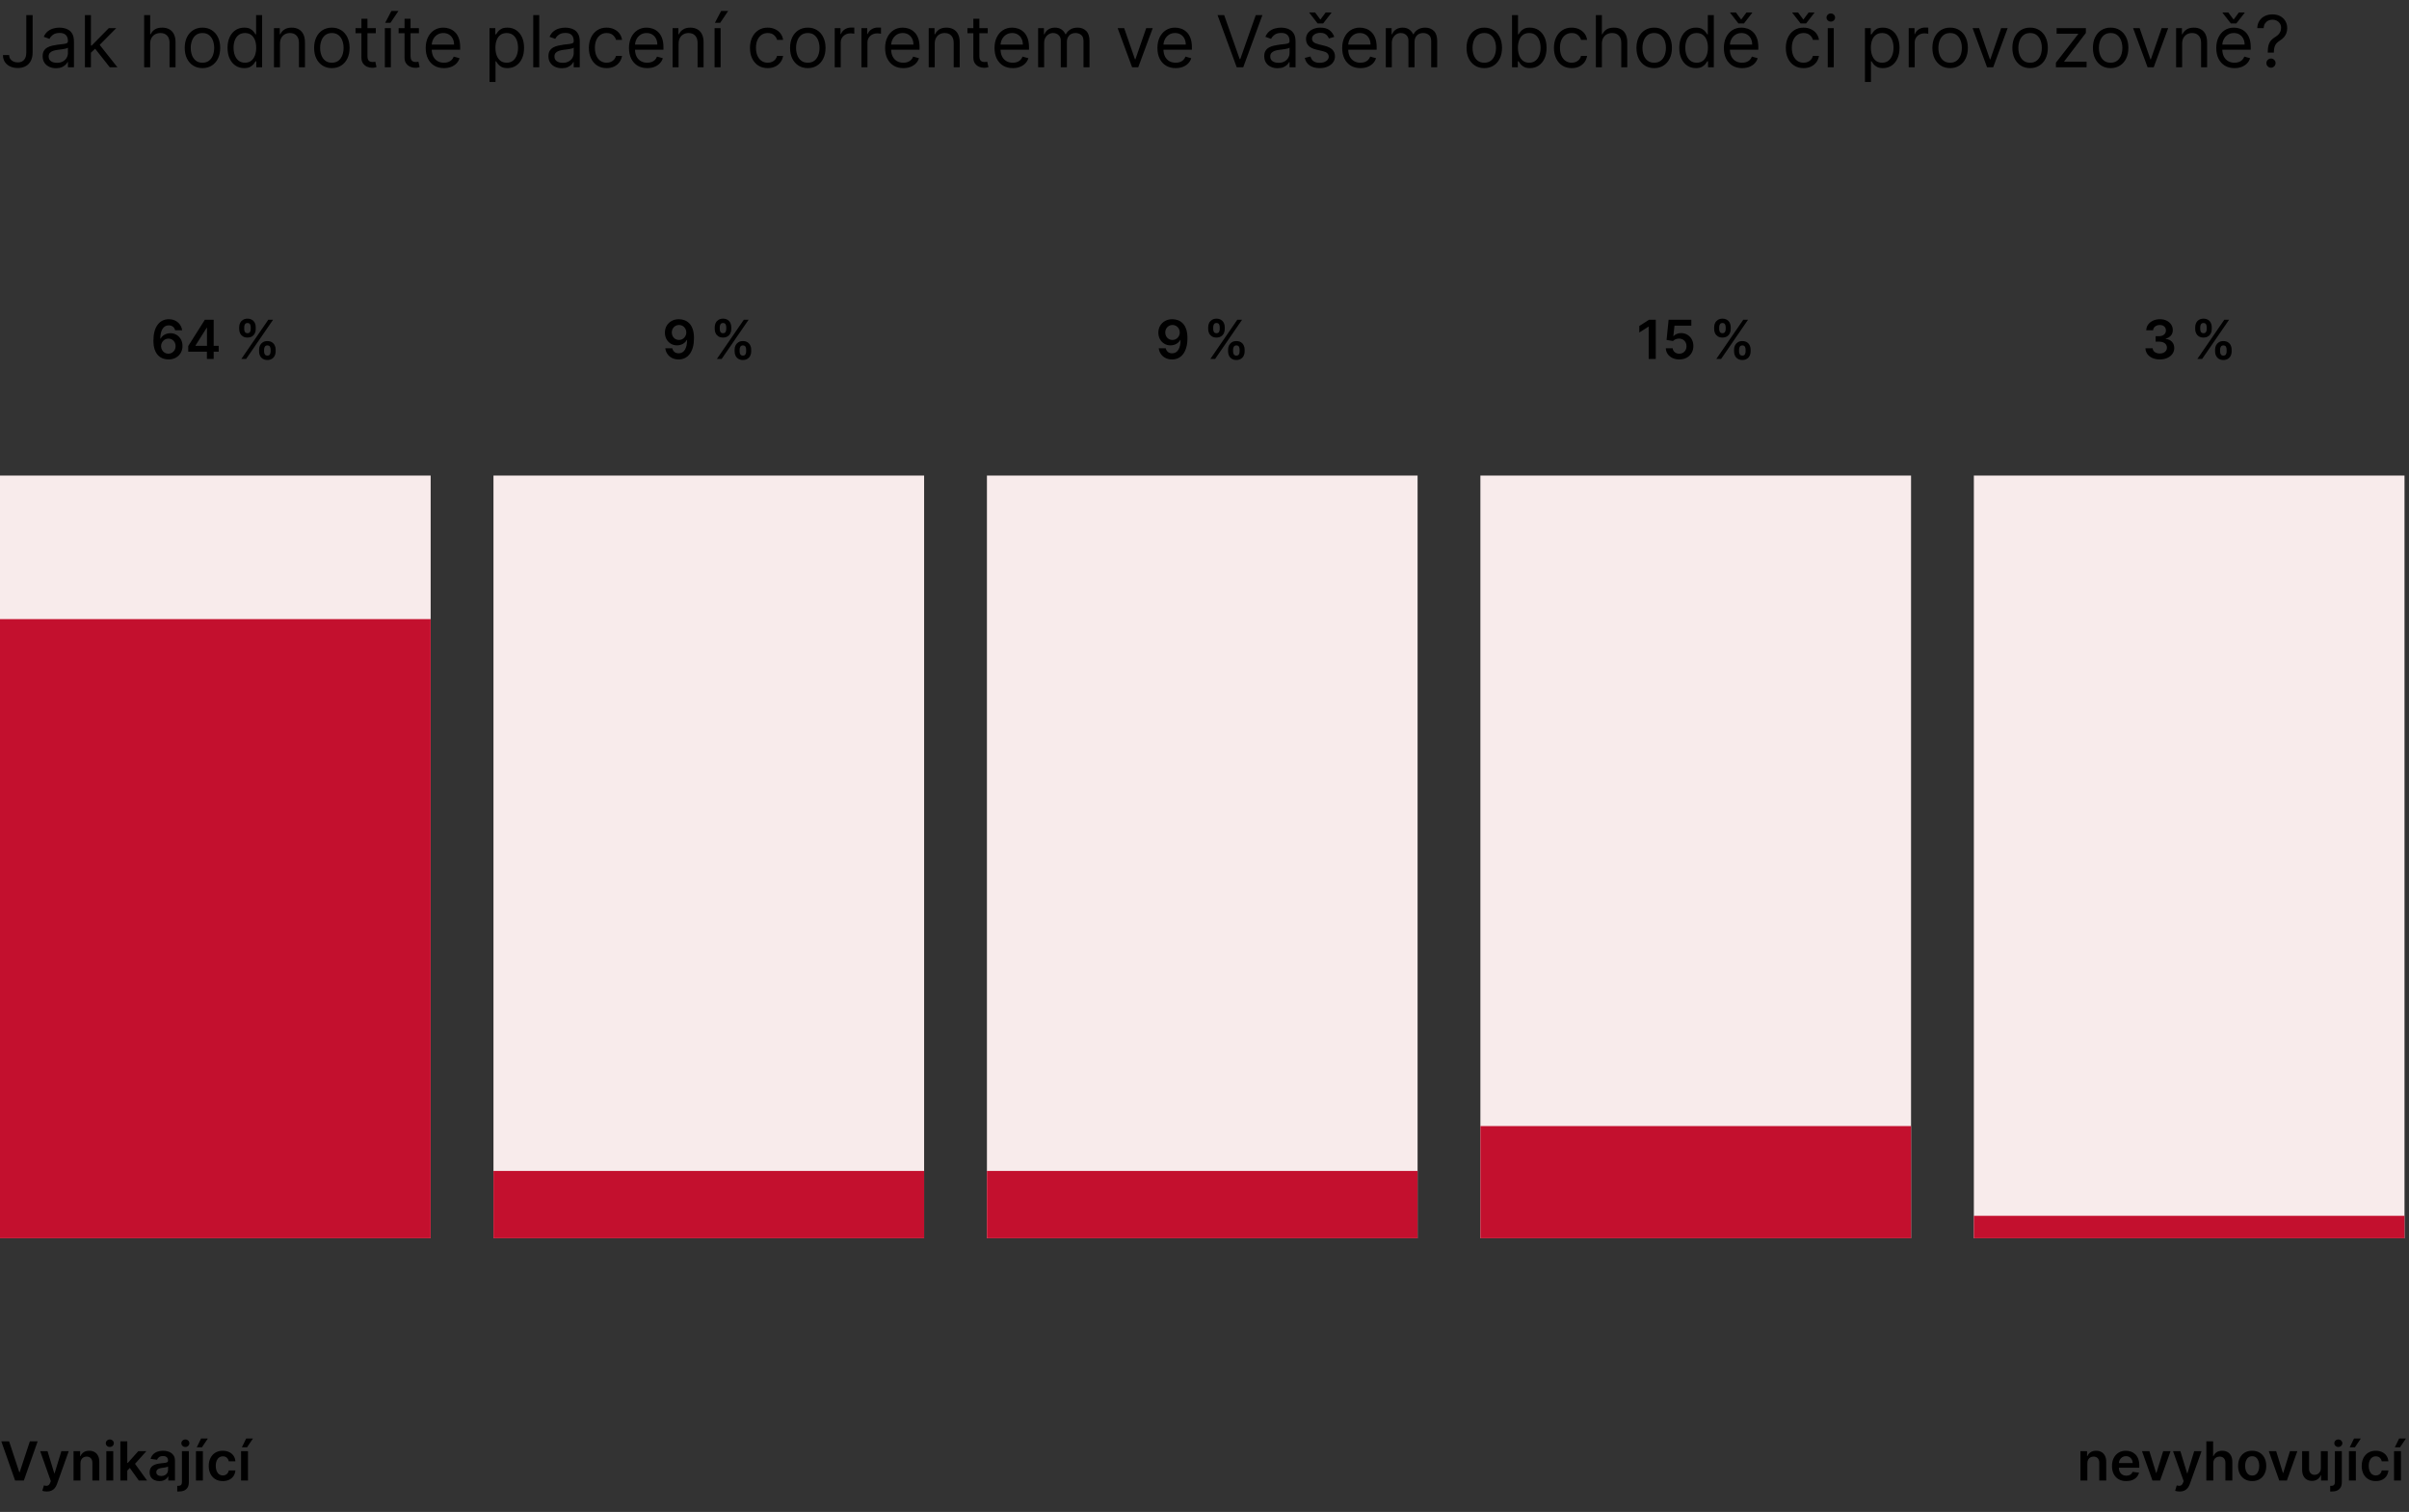 <svg width="537" height="337" viewBox="0 0 537 337" fill="none" xmlns="http://www.w3.org/2000/svg">
<rect x="0" y="0" width="537" height="337" fill="#333333" stroke="none"/>
<rect y="106" width="96" height="170" fill="#F8EBEB"/>
<rect y="138" width="96" height="138" fill="#C3102E"/>
<rect x="110" y="106" width="96" height="170" fill="#F8EBEB"/>
<rect x="110" y="261" width="96" height="15" fill="#C3102E"/>
<rect x="220" y="106" width="96" height="170" fill="#F8EBEB"/>
<rect x="220" y="261" width="96" height="15" fill="#C3102E"/>
<rect x="330" y="106" width="96" height="170" fill="#F8EBEB"/>
<rect x="440" y="106" width="96" height="170" fill="#F8EBEB"/>
<path d="M5.864 3.364H7.273V11.682C7.273 12.424 7.136 13.055 6.864 13.574C6.591 14.093 6.206 14.487 5.71 14.756C5.214 15.025 4.629 15.159 3.955 15.159C3.318 15.159 2.752 15.044 2.256 14.812C1.759 14.578 1.369 14.244 1.085 13.812C0.801 13.381 0.659 12.867 0.659 12.273H2.045C2.045 12.602 2.127 12.89 2.29 13.136C2.456 13.379 2.684 13.568 2.972 13.704C3.259 13.841 3.587 13.909 3.955 13.909C4.36 13.909 4.705 13.824 4.989 13.653C5.273 13.483 5.489 13.233 5.636 12.903C5.788 12.57 5.864 12.163 5.864 11.682V3.364ZM12.483 15.204C11.93 15.204 11.428 15.1 10.977 14.892C10.527 14.68 10.169 14.375 9.903 13.977C9.638 13.576 9.506 13.091 9.506 12.523C9.506 12.023 9.604 11.617 9.801 11.307C9.998 10.992 10.261 10.746 10.591 10.568C10.921 10.39 11.284 10.258 11.682 10.171C12.083 10.079 12.487 10.008 12.892 9.955C13.422 9.886 13.852 9.835 14.182 9.801C14.515 9.763 14.758 9.701 14.909 9.614C15.064 9.527 15.142 9.375 15.142 9.159V9.114C15.142 8.553 14.989 8.117 14.682 7.807C14.379 7.496 13.919 7.341 13.301 7.341C12.661 7.341 12.159 7.481 11.796 7.761C11.432 8.042 11.176 8.341 11.028 8.659L9.756 8.205C9.983 7.674 10.286 7.261 10.665 6.966C11.047 6.667 11.464 6.458 11.915 6.341C12.369 6.22 12.816 6.159 13.256 6.159C13.536 6.159 13.858 6.193 14.222 6.261C14.589 6.326 14.943 6.46 15.284 6.665C15.629 6.869 15.915 7.178 16.142 7.591C16.369 8.004 16.483 8.557 16.483 9.25V15H15.142V13.818H15.074C14.983 14.008 14.831 14.21 14.619 14.426C14.407 14.642 14.125 14.826 13.773 14.977C13.421 15.129 12.991 15.204 12.483 15.204ZM12.688 14C13.218 14 13.665 13.896 14.028 13.688C14.396 13.479 14.672 13.21 14.858 12.881C15.047 12.551 15.142 12.204 15.142 11.841V10.614C15.085 10.682 14.96 10.744 14.767 10.801C14.578 10.854 14.358 10.902 14.108 10.943C13.862 10.981 13.621 11.015 13.386 11.046C13.155 11.072 12.968 11.095 12.824 11.114C12.475 11.159 12.15 11.233 11.847 11.335C11.547 11.434 11.305 11.583 11.119 11.784C10.938 11.981 10.847 12.25 10.847 12.591C10.847 13.057 11.019 13.409 11.364 13.648C11.712 13.883 12.153 14 12.688 14ZM20.18 11.818L20.158 10.159H20.43L24.249 6.273H25.908L21.84 10.386H21.726L20.18 11.818ZM18.93 15V3.364H20.271V15H18.93ZM24.476 15L21.067 10.682L22.021 9.75L26.18 15H24.476ZM33.474 9.75V15H32.133V3.364H33.474V7.636H33.588C33.793 7.186 34.099 6.828 34.508 6.562C34.921 6.294 35.471 6.159 36.156 6.159C36.751 6.159 37.272 6.278 37.719 6.517C38.166 6.752 38.512 7.114 38.758 7.602C39.008 8.087 39.133 8.705 39.133 9.455V15H37.793V9.545C37.793 8.852 37.613 8.316 37.253 7.938C36.897 7.555 36.403 7.364 35.77 7.364C35.331 7.364 34.937 7.456 34.588 7.642C34.243 7.828 33.971 8.098 33.77 8.455C33.573 8.811 33.474 9.242 33.474 9.75ZM45.132 15.182C44.344 15.182 43.653 14.994 43.058 14.619C42.467 14.244 42.005 13.72 41.672 13.046C41.342 12.371 41.178 11.583 41.178 10.682C41.178 9.773 41.342 8.979 41.672 8.301C42.005 7.623 42.467 7.097 43.058 6.722C43.653 6.347 44.344 6.159 45.132 6.159C45.92 6.159 46.609 6.347 47.2 6.722C47.795 7.097 48.257 7.623 48.587 8.301C48.92 8.979 49.087 9.773 49.087 10.682C49.087 11.583 48.92 12.371 48.587 13.046C48.257 13.72 47.795 14.244 47.2 14.619C46.609 14.994 45.92 15.182 45.132 15.182ZM45.132 13.977C45.731 13.977 46.223 13.824 46.609 13.517C46.996 13.21 47.282 12.807 47.467 12.307C47.653 11.807 47.746 11.265 47.746 10.682C47.746 10.098 47.653 9.555 47.467 9.051C47.282 8.547 46.996 8.14 46.609 7.83C46.223 7.519 45.731 7.364 45.132 7.364C44.534 7.364 44.041 7.519 43.655 7.83C43.269 8.14 42.983 8.547 42.797 9.051C42.611 9.555 42.519 10.098 42.519 10.682C42.519 11.265 42.611 11.807 42.797 12.307C42.983 12.807 43.269 13.21 43.655 13.517C44.041 13.824 44.534 13.977 45.132 13.977ZM54.429 15.182C53.702 15.182 53.06 14.998 52.503 14.631C51.946 14.259 51.51 13.737 51.196 13.062C50.882 12.384 50.724 11.583 50.724 10.659C50.724 9.742 50.882 8.947 51.196 8.273C51.51 7.598 51.948 7.078 52.508 6.71C53.069 6.343 53.717 6.159 54.452 6.159C55.02 6.159 55.469 6.254 55.798 6.443C56.132 6.629 56.385 6.841 56.56 7.08C56.738 7.314 56.876 7.508 56.974 7.659H57.088V3.364H58.429V15H57.133V13.659H56.974C56.876 13.818 56.736 14.019 56.554 14.261C56.372 14.5 56.113 14.714 55.776 14.903C55.438 15.089 54.99 15.182 54.429 15.182ZM54.611 13.977C55.149 13.977 55.603 13.837 55.974 13.557C56.346 13.273 56.628 12.881 56.821 12.381C57.014 11.877 57.111 11.296 57.111 10.636C57.111 9.985 57.016 9.415 56.827 8.926C56.637 8.434 56.357 8.051 55.986 7.778C55.615 7.502 55.156 7.364 54.611 7.364C54.043 7.364 53.569 7.509 53.19 7.801C52.815 8.089 52.533 8.481 52.344 8.977C52.158 9.47 52.065 10.023 52.065 10.636C52.065 11.258 52.16 11.822 52.349 12.329C52.543 12.833 52.827 13.235 53.202 13.534C53.581 13.829 54.05 13.977 54.611 13.977ZM62.412 9.75V15H61.071V6.273H62.367V7.636H62.48C62.685 7.193 62.995 6.837 63.412 6.568C63.829 6.295 64.367 6.159 65.026 6.159C65.617 6.159 66.133 6.28 66.577 6.523C67.02 6.761 67.365 7.125 67.611 7.614C67.857 8.098 67.98 8.712 67.98 9.455V15H66.639V9.545C66.639 8.86 66.461 8.326 66.105 7.943C65.749 7.557 65.26 7.364 64.639 7.364C64.211 7.364 63.829 7.456 63.492 7.642C63.158 7.828 62.895 8.098 62.702 8.455C62.508 8.811 62.412 9.242 62.412 9.75ZM73.976 15.182C73.188 15.182 72.497 14.994 71.902 14.619C71.311 14.244 70.849 13.72 70.516 13.046C70.186 12.371 70.021 11.583 70.021 10.682C70.021 9.773 70.186 8.979 70.516 8.301C70.849 7.623 71.311 7.097 71.902 6.722C72.497 6.347 73.188 6.159 73.976 6.159C74.764 6.159 75.453 6.347 76.044 6.722C76.639 7.097 77.101 7.623 77.43 8.301C77.764 8.979 77.93 9.773 77.93 10.682C77.93 11.583 77.764 12.371 77.43 13.046C77.101 13.72 76.639 14.244 76.044 14.619C75.453 14.994 74.764 15.182 73.976 15.182ZM73.976 13.977C74.574 13.977 75.067 13.824 75.453 13.517C75.84 13.21 76.126 12.807 76.311 12.307C76.497 11.807 76.59 11.265 76.59 10.682C76.59 10.098 76.497 9.555 76.311 9.051C76.126 8.547 75.84 8.14 75.453 7.83C75.067 7.519 74.574 7.364 73.976 7.364C73.377 7.364 72.885 7.519 72.499 7.83C72.112 8.14 71.826 8.547 71.641 9.051C71.455 9.555 71.362 10.098 71.362 10.682C71.362 11.265 71.455 11.807 71.641 12.307C71.826 12.807 72.112 13.21 72.499 13.517C72.885 13.824 73.377 13.977 73.976 13.977ZM83.773 6.273V7.409H79.25V6.273H83.773ZM80.568 4.182H81.909V12.5C81.909 12.879 81.964 13.163 82.074 13.352C82.188 13.538 82.331 13.663 82.506 13.727C82.684 13.788 82.871 13.818 83.068 13.818C83.216 13.818 83.337 13.811 83.432 13.796C83.526 13.777 83.602 13.761 83.659 13.75L83.932 14.954C83.841 14.989 83.714 15.023 83.551 15.057C83.388 15.095 83.182 15.114 82.932 15.114C82.553 15.114 82.182 15.032 81.818 14.869C81.458 14.706 81.159 14.458 80.921 14.125C80.686 13.792 80.568 13.371 80.568 12.864V4.182ZM85.79 15V6.273H87.131V15H85.79ZM85.858 5.091L87.244 2.455H88.812L87.04 5.091H85.858ZM93.382 6.273V7.409H88.859V6.273H93.382ZM90.178 4.182H91.519V12.5C91.519 12.879 91.573 13.163 91.683 13.352C91.797 13.538 91.941 13.663 92.115 13.727C92.293 13.788 92.481 13.818 92.678 13.818C92.825 13.818 92.947 13.811 93.041 13.796C93.136 13.777 93.212 13.761 93.269 13.75L93.541 14.954C93.45 14.989 93.323 15.023 93.16 15.057C92.998 15.095 92.791 15.114 92.541 15.114C92.162 15.114 91.791 15.032 91.428 14.869C91.068 14.706 90.769 14.458 90.53 14.125C90.295 13.792 90.178 13.371 90.178 12.864V4.182ZM98.965 15.182C98.124 15.182 97.398 14.996 96.788 14.625C96.182 14.25 95.715 13.727 95.385 13.057C95.059 12.383 94.896 11.598 94.896 10.704C94.896 9.811 95.059 9.023 95.385 8.341C95.715 7.655 96.173 7.121 96.76 6.739C97.351 6.352 98.04 6.159 98.828 6.159C99.283 6.159 99.731 6.235 100.175 6.386C100.618 6.538 101.021 6.784 101.385 7.125C101.749 7.462 102.038 7.909 102.254 8.466C102.47 9.023 102.578 9.708 102.578 10.523V11.091H95.851V9.932H101.214C101.214 9.439 101.116 9 100.919 8.614C100.726 8.227 100.449 7.922 100.089 7.699C99.733 7.475 99.313 7.364 98.828 7.364C98.294 7.364 97.832 7.496 97.442 7.761C97.055 8.023 96.758 8.364 96.55 8.784C96.341 9.205 96.237 9.655 96.237 10.136V10.909C96.237 11.568 96.351 12.127 96.578 12.585C96.809 13.04 97.129 13.386 97.538 13.625C97.947 13.86 98.423 13.977 98.965 13.977C99.317 13.977 99.635 13.928 99.919 13.829C100.207 13.727 100.455 13.576 100.663 13.375C100.872 13.171 101.033 12.917 101.146 12.614L102.442 12.977C102.305 13.417 102.076 13.803 101.754 14.136C101.432 14.466 101.035 14.723 100.561 14.909C100.088 15.091 99.555 15.182 98.965 15.182ZM109.118 18.273V6.273H110.413V7.659H110.572C110.671 7.508 110.807 7.314 110.982 7.08C111.16 6.841 111.413 6.629 111.743 6.443C112.076 6.254 112.527 6.159 113.095 6.159C113.83 6.159 114.478 6.343 115.038 6.71C115.599 7.078 116.036 7.598 116.351 8.273C116.665 8.947 116.822 9.742 116.822 10.659C116.822 11.583 116.665 12.384 116.351 13.062C116.036 13.737 115.601 14.259 115.044 14.631C114.487 14.998 113.845 15.182 113.118 15.182C112.557 15.182 112.108 15.089 111.771 14.903C111.434 14.714 111.175 14.5 110.993 14.261C110.811 14.019 110.671 13.818 110.572 13.659H110.459V18.273H109.118ZM110.436 10.636C110.436 11.296 110.533 11.877 110.726 12.381C110.919 12.881 111.201 13.273 111.572 13.557C111.944 13.837 112.398 13.977 112.936 13.977C113.497 13.977 113.964 13.829 114.339 13.534C114.718 13.235 115.002 12.833 115.192 12.329C115.385 11.822 115.482 11.258 115.482 10.636C115.482 10.023 115.387 9.47 115.197 8.977C115.012 8.481 114.73 8.089 114.351 7.801C113.976 7.509 113.504 7.364 112.936 7.364C112.391 7.364 111.932 7.502 111.561 7.778C111.19 8.051 110.91 8.434 110.72 8.926C110.531 9.415 110.436 9.985 110.436 10.636ZM120.209 3.364V15H118.868V3.364H120.209ZM125.233 15.204C124.68 15.204 124.178 15.1 123.727 14.892C123.277 14.68 122.919 14.375 122.653 13.977C122.388 13.576 122.256 13.091 122.256 12.523C122.256 12.023 122.354 11.617 122.551 11.307C122.748 10.992 123.011 10.746 123.341 10.568C123.67 10.39 124.034 10.258 124.432 10.171C124.833 10.079 125.237 10.008 125.642 9.955C126.172 9.886 126.602 9.835 126.932 9.801C127.265 9.763 127.508 9.701 127.659 9.614C127.814 9.527 127.892 9.375 127.892 9.159V9.114C127.892 8.553 127.739 8.117 127.432 7.807C127.129 7.496 126.669 7.341 126.051 7.341C125.411 7.341 124.909 7.481 124.545 7.761C124.182 8.042 123.926 8.341 123.778 8.659L122.506 8.205C122.733 7.674 123.036 7.261 123.415 6.966C123.797 6.667 124.214 6.458 124.665 6.341C125.119 6.22 125.566 6.159 126.006 6.159C126.286 6.159 126.608 6.193 126.972 6.261C127.339 6.326 127.693 6.46 128.034 6.665C128.379 6.869 128.665 7.178 128.892 7.591C129.119 8.004 129.233 8.557 129.233 9.25V15H127.892V13.818H127.824C127.733 14.008 127.581 14.21 127.369 14.426C127.157 14.642 126.875 14.826 126.523 14.977C126.17 15.129 125.741 15.204 125.233 15.204ZM125.438 14C125.968 14 126.415 13.896 126.778 13.688C127.146 13.479 127.422 13.21 127.608 12.881C127.797 12.551 127.892 12.204 127.892 11.841V10.614C127.835 10.682 127.71 10.744 127.517 10.801C127.328 10.854 127.108 10.902 126.858 10.943C126.612 10.981 126.371 11.015 126.136 11.046C125.905 11.072 125.718 11.095 125.574 11.114C125.225 11.159 124.9 11.233 124.597 11.335C124.297 11.434 124.055 11.583 123.869 11.784C123.688 11.981 123.597 12.25 123.597 12.591C123.597 13.057 123.769 13.409 124.114 13.648C124.462 13.883 124.903 14 125.438 14ZM135.226 15.182C134.408 15.182 133.703 14.989 133.112 14.602C132.521 14.216 132.067 13.684 131.749 13.006C131.43 12.328 131.271 11.553 131.271 10.682C131.271 9.795 131.434 9.013 131.76 8.335C132.089 7.653 132.548 7.121 133.135 6.739C133.726 6.352 134.415 6.159 135.203 6.159C135.817 6.159 136.37 6.273 136.862 6.5C137.355 6.727 137.758 7.045 138.072 7.455C138.387 7.864 138.582 8.341 138.658 8.886H137.317C137.214 8.489 136.987 8.136 136.635 7.83C136.286 7.519 135.817 7.364 135.226 7.364C134.703 7.364 134.245 7.5 133.851 7.773C133.461 8.042 133.156 8.422 132.936 8.915C132.72 9.403 132.612 9.977 132.612 10.636C132.612 11.311 132.718 11.898 132.93 12.398C133.146 12.898 133.449 13.286 133.839 13.562C134.233 13.839 134.696 13.977 135.226 13.977C135.574 13.977 135.891 13.917 136.175 13.796C136.459 13.674 136.699 13.5 136.896 13.273C137.093 13.046 137.233 12.773 137.317 12.454H138.658C138.582 12.97 138.394 13.434 138.095 13.847C137.8 14.256 137.408 14.581 136.919 14.824C136.434 15.062 135.87 15.182 135.226 15.182ZM144.277 15.182C143.436 15.182 142.711 14.996 142.101 14.625C141.495 14.25 141.027 13.727 140.697 13.057C140.372 12.383 140.209 11.598 140.209 10.704C140.209 9.811 140.372 9.023 140.697 8.341C141.027 7.655 141.485 7.121 142.072 6.739C142.663 6.352 143.353 6.159 144.141 6.159C144.595 6.159 145.044 6.235 145.487 6.386C145.93 6.538 146.334 6.784 146.697 7.125C147.061 7.462 147.351 7.909 147.567 8.466C147.783 9.023 147.891 9.708 147.891 10.523V11.091H141.163V9.932H146.527C146.527 9.439 146.429 9 146.232 8.614C146.038 8.227 145.762 7.922 145.402 7.699C145.046 7.475 144.625 7.364 144.141 7.364C143.607 7.364 143.144 7.496 142.754 7.761C142.368 8.023 142.071 8.364 141.862 8.784C141.654 9.205 141.55 9.655 141.55 10.136V10.909C141.55 11.568 141.663 12.127 141.891 12.585C142.122 13.04 142.442 13.386 142.851 13.625C143.26 13.86 143.735 13.977 144.277 13.977C144.629 13.977 144.947 13.928 145.232 13.829C145.519 13.727 145.768 13.576 145.976 13.375C146.184 13.171 146.345 12.917 146.459 12.614L147.754 12.977C147.618 13.417 147.389 13.803 147.067 14.136C146.745 14.466 146.347 14.723 145.874 14.909C145.4 15.091 144.868 15.182 144.277 15.182ZM151.271 9.75V15H149.93V6.273H151.226V7.636H151.339C151.544 7.193 151.855 6.837 152.271 6.568C152.688 6.295 153.226 6.159 153.885 6.159C154.476 6.159 154.993 6.28 155.436 6.523C155.879 6.761 156.224 7.125 156.47 7.614C156.716 8.098 156.839 8.712 156.839 9.455V15H155.499V9.545C155.499 8.86 155.321 8.326 154.964 7.943C154.608 7.557 154.12 7.364 153.499 7.364C153.071 7.364 152.688 7.456 152.351 7.642C152.018 7.828 151.754 8.098 151.561 8.455C151.368 8.811 151.271 9.242 151.271 9.75ZM159.29 15V6.273H160.631V15H159.29ZM159.358 5.091L160.744 2.455H162.312L160.54 5.091H159.358ZM171.132 15.182C170.314 15.182 169.609 14.989 169.018 14.602C168.428 14.216 167.973 13.684 167.655 13.006C167.337 12.328 167.178 11.553 167.178 10.682C167.178 9.795 167.34 9.013 167.666 8.335C167.996 7.653 168.454 7.121 169.041 6.739C169.632 6.352 170.321 6.159 171.109 6.159C171.723 6.159 172.276 6.273 172.768 6.5C173.261 6.727 173.664 7.045 173.979 7.455C174.293 7.864 174.488 8.341 174.564 8.886H173.223C173.121 8.489 172.893 8.136 172.541 7.83C172.193 7.519 171.723 7.364 171.132 7.364C170.609 7.364 170.151 7.5 169.757 7.773C169.367 8.042 169.062 8.422 168.842 8.915C168.626 9.403 168.518 9.977 168.518 10.636C168.518 11.311 168.625 11.898 168.837 12.398C169.053 12.898 169.356 13.286 169.746 13.562C170.14 13.839 170.602 13.977 171.132 13.977C171.481 13.977 171.797 13.917 172.081 13.796C172.365 13.674 172.606 13.5 172.803 13.273C173 13.046 173.14 12.773 173.223 12.454H174.564C174.488 12.97 174.301 13.434 174.001 13.847C173.706 14.256 173.314 14.581 172.825 14.824C172.34 15.062 171.776 15.182 171.132 15.182ZM180.07 15.182C179.282 15.182 178.59 14.994 177.996 14.619C177.405 14.244 176.943 13.72 176.609 13.046C176.28 12.371 176.115 11.583 176.115 10.682C176.115 9.773 176.28 8.979 176.609 8.301C176.943 7.623 177.405 7.097 177.996 6.722C178.59 6.347 179.282 6.159 180.07 6.159C180.857 6.159 181.547 6.347 182.138 6.722C182.732 7.097 183.195 7.623 183.524 8.301C183.857 8.979 184.024 9.773 184.024 10.682C184.024 11.583 183.857 12.371 183.524 13.046C183.195 13.72 182.732 14.244 182.138 14.619C181.547 14.994 180.857 15.182 180.07 15.182ZM180.07 13.977C180.668 13.977 181.161 13.824 181.547 13.517C181.933 13.21 182.219 12.807 182.405 12.307C182.59 11.807 182.683 11.265 182.683 10.682C182.683 10.098 182.59 9.555 182.405 9.051C182.219 8.547 181.933 8.14 181.547 7.83C181.161 7.519 180.668 7.364 180.07 7.364C179.471 7.364 178.979 7.519 178.592 7.83C178.206 8.14 177.92 8.547 177.734 9.051C177.549 9.555 177.456 10.098 177.456 10.682C177.456 11.265 177.549 11.807 177.734 12.307C177.92 12.807 178.206 13.21 178.592 13.517C178.979 13.824 179.471 13.977 180.07 13.977ZM186.071 15V6.273H187.366V7.591H187.457C187.616 7.159 187.904 6.809 188.321 6.54C188.738 6.271 189.207 6.136 189.73 6.136C189.829 6.136 189.952 6.138 190.099 6.142C190.247 6.146 190.359 6.152 190.435 6.159V7.523C190.389 7.511 190.285 7.494 190.122 7.472C189.963 7.445 189.795 7.432 189.616 7.432C189.192 7.432 188.813 7.521 188.48 7.699C188.151 7.873 187.889 8.116 187.696 8.426C187.507 8.733 187.412 9.083 187.412 9.477V15H186.071ZM192.024 15V6.273H193.32V7.591H193.411C193.57 7.159 193.857 6.809 194.274 6.54C194.691 6.271 195.161 6.136 195.683 6.136C195.782 6.136 195.905 6.138 196.053 6.142C196.2 6.146 196.312 6.152 196.388 6.159V7.523C196.342 7.511 196.238 7.494 196.075 7.472C195.916 7.445 195.748 7.432 195.57 7.432C195.145 7.432 194.767 7.521 194.433 7.699C194.104 7.873 193.842 8.116 193.649 8.426C193.46 8.733 193.365 9.083 193.365 9.477V15H192.024ZM201.371 15.182C200.53 15.182 199.804 14.996 199.195 14.625C198.589 14.25 198.121 13.727 197.791 13.057C197.465 12.383 197.303 11.598 197.303 10.704C197.303 9.811 197.465 9.023 197.791 8.341C198.121 7.655 198.579 7.121 199.166 6.739C199.757 6.352 200.446 6.159 201.234 6.159C201.689 6.159 202.138 6.235 202.581 6.386C203.024 6.538 203.428 6.784 203.791 7.125C204.155 7.462 204.445 7.909 204.661 8.466C204.876 9.023 204.984 9.708 204.984 10.523V11.091H198.257V9.932H203.621C203.621 9.439 203.522 9 203.325 8.614C203.132 8.227 202.856 7.922 202.496 7.699C202.14 7.475 201.719 7.364 201.234 7.364C200.7 7.364 200.238 7.496 199.848 7.761C199.462 8.023 199.164 8.364 198.956 8.784C198.748 9.205 198.643 9.655 198.643 10.136V10.909C198.643 11.568 198.757 12.127 198.984 12.585C199.215 13.04 199.536 13.386 199.945 13.625C200.354 13.86 200.829 13.977 201.371 13.977C201.723 13.977 202.041 13.928 202.325 13.829C202.613 13.727 202.861 13.576 203.07 13.375C203.278 13.171 203.439 12.917 203.553 12.614L204.848 12.977C204.712 13.417 204.482 13.803 204.161 14.136C203.839 14.466 203.441 14.723 202.967 14.909C202.494 15.091 201.962 15.182 201.371 15.182ZM208.365 9.75V15H207.024V6.273H208.32V7.636H208.433C208.638 7.193 208.948 6.837 209.365 6.568C209.782 6.295 210.32 6.159 210.979 6.159C211.57 6.159 212.087 6.28 212.53 6.523C212.973 6.761 213.318 7.125 213.564 7.614C213.81 8.098 213.933 8.712 213.933 9.455V15H212.592V9.545C212.592 8.86 212.414 8.326 212.058 7.943C211.702 7.557 211.214 7.364 210.592 7.364C210.164 7.364 209.782 7.456 209.445 7.642C209.111 7.828 208.848 8.098 208.655 8.455C208.462 8.811 208.365 9.242 208.365 9.75ZM220.179 6.273V7.409H215.656V6.273H220.179ZM216.974 4.182H218.315V12.5C218.315 12.879 218.37 13.163 218.48 13.352C218.594 13.538 218.738 13.663 218.912 13.727C219.09 13.788 219.277 13.818 219.474 13.818C219.622 13.818 219.743 13.811 219.838 13.796C219.933 13.777 220.009 13.761 220.065 13.75L220.338 14.954C220.247 14.989 220.12 15.023 219.957 15.057C219.795 15.095 219.588 15.114 219.338 15.114C218.959 15.114 218.588 15.032 218.224 14.869C217.865 14.706 217.565 14.458 217.327 14.125C217.092 13.792 216.974 13.371 216.974 12.864V4.182ZM225.761 15.182C224.92 15.182 224.195 14.996 223.585 14.625C222.979 14.25 222.511 13.727 222.182 13.057C221.856 12.383 221.693 11.598 221.693 10.704C221.693 9.811 221.856 9.023 222.182 8.341C222.511 7.655 222.97 7.121 223.557 6.739C224.148 6.352 224.837 6.159 225.625 6.159C226.08 6.159 226.528 6.235 226.972 6.386C227.415 6.538 227.818 6.784 228.182 7.125C228.545 7.462 228.835 7.909 229.051 8.466C229.267 9.023 229.375 9.708 229.375 10.523V11.091H222.648V9.932H228.011C228.011 9.439 227.913 9 227.716 8.614C227.523 8.227 227.246 7.922 226.886 7.699C226.53 7.475 226.11 7.364 225.625 7.364C225.091 7.364 224.629 7.496 224.239 7.761C223.852 8.023 223.555 8.364 223.347 8.784C223.138 9.205 223.034 9.655 223.034 10.136V10.909C223.034 11.568 223.148 12.127 223.375 12.585C223.606 13.04 223.926 13.386 224.335 13.625C224.744 13.86 225.22 13.977 225.761 13.977C226.114 13.977 226.432 13.928 226.716 13.829C227.004 13.727 227.252 13.576 227.46 13.375C227.669 13.171 227.83 12.917 227.943 12.614L229.239 12.977C229.102 13.417 228.873 13.803 228.551 14.136C228.229 14.466 227.831 14.723 227.358 14.909C226.884 15.091 226.352 15.182 225.761 15.182ZM231.415 15V6.273H232.71V7.636H232.824C233.006 7.17 233.299 6.809 233.705 6.551C234.11 6.29 234.597 6.159 235.165 6.159C235.741 6.159 236.22 6.29 236.602 6.551C236.989 6.809 237.29 7.17 237.506 7.636H237.597C237.82 7.186 238.155 6.828 238.602 6.562C239.049 6.294 239.585 6.159 240.21 6.159C240.991 6.159 241.629 6.403 242.125 6.892C242.621 7.377 242.869 8.133 242.869 9.159V15H241.528V9.159C241.528 8.515 241.352 8.055 241 7.778C240.648 7.502 240.233 7.364 239.756 7.364C239.142 7.364 238.667 7.549 238.33 7.92C237.992 8.288 237.824 8.754 237.824 9.318V15H236.46V9.023C236.46 8.527 236.299 8.127 235.977 7.824C235.655 7.517 235.241 7.364 234.733 7.364C234.384 7.364 234.059 7.456 233.756 7.642C233.456 7.828 233.214 8.085 233.028 8.415C232.847 8.741 232.756 9.117 232.756 9.545V15H231.415ZM256.957 6.273L253.73 15H252.366L249.139 6.273H250.594L253.003 13.227H253.094L255.503 6.273H256.957ZM262.074 15.182C261.233 15.182 260.508 14.996 259.898 14.625C259.292 14.25 258.824 13.727 258.494 13.057C258.169 12.383 258.006 11.598 258.006 10.704C258.006 9.811 258.169 9.023 258.494 8.341C258.824 7.655 259.282 7.121 259.869 6.739C260.46 6.352 261.15 6.159 261.938 6.159C262.392 6.159 262.841 6.235 263.284 6.386C263.727 6.538 264.131 6.784 264.494 7.125C264.858 7.462 265.148 7.909 265.364 8.466C265.58 9.023 265.688 9.708 265.688 10.523V11.091H258.96V9.932H264.324C264.324 9.439 264.225 9 264.028 8.614C263.835 8.227 263.559 7.922 263.199 7.699C262.843 7.475 262.422 7.364 261.938 7.364C261.403 7.364 260.941 7.496 260.551 7.761C260.165 8.023 259.867 8.364 259.659 8.784C259.451 9.205 259.347 9.655 259.347 10.136V10.909C259.347 11.568 259.46 12.127 259.688 12.585C259.919 13.04 260.239 13.386 260.648 13.625C261.057 13.86 261.532 13.977 262.074 13.977C262.426 13.977 262.744 13.928 263.028 13.829C263.316 13.727 263.564 13.576 263.773 13.375C263.981 13.171 264.142 12.917 264.256 12.614L265.551 12.977C265.415 13.417 265.186 13.803 264.864 14.136C264.542 14.466 264.144 14.723 263.67 14.909C263.197 15.091 262.665 15.182 262.074 15.182ZM272.886 3.364L276.341 13.159H276.477L279.932 3.364H281.409L277.136 15H275.682L271.409 3.364H272.886ZM284.795 15.204C284.242 15.204 283.741 15.1 283.29 14.892C282.839 14.68 282.481 14.375 282.216 13.977C281.951 13.576 281.818 13.091 281.818 12.523C281.818 12.023 281.917 11.617 282.114 11.307C282.311 10.992 282.574 10.746 282.903 10.568C283.233 10.39 283.597 10.258 283.994 10.171C284.396 10.079 284.799 10.008 285.205 9.955C285.735 9.886 286.165 9.835 286.494 9.801C286.828 9.763 287.07 9.701 287.222 9.614C287.377 9.527 287.455 9.375 287.455 9.159V9.114C287.455 8.553 287.301 8.117 286.994 7.807C286.691 7.496 286.231 7.341 285.614 7.341C284.973 7.341 284.472 7.481 284.108 7.761C283.744 8.042 283.489 8.341 283.341 8.659L282.068 8.205C282.295 7.674 282.598 7.261 282.977 6.966C283.36 6.667 283.777 6.458 284.227 6.341C284.682 6.22 285.129 6.159 285.568 6.159C285.848 6.159 286.17 6.193 286.534 6.261C286.902 6.326 287.256 6.46 287.597 6.665C287.941 6.869 288.227 7.178 288.455 7.591C288.682 8.004 288.795 8.557 288.795 9.25V15H287.455V13.818H287.386C287.295 14.008 287.144 14.21 286.932 14.426C286.72 14.642 286.438 14.826 286.085 14.977C285.733 15.129 285.303 15.204 284.795 15.204ZM285 14C285.53 14 285.977 13.896 286.341 13.688C286.708 13.479 286.985 13.21 287.17 12.881C287.36 12.551 287.455 12.204 287.455 11.841V10.614C287.398 10.682 287.273 10.744 287.08 10.801C286.89 10.854 286.67 10.902 286.42 10.943C286.174 10.981 285.934 11.015 285.699 11.046C285.468 11.072 285.28 11.095 285.136 11.114C284.788 11.159 284.462 11.233 284.159 11.335C283.86 11.434 283.617 11.583 283.432 11.784C283.25 11.981 283.159 12.25 283.159 12.591C283.159 13.057 283.331 13.409 283.676 13.648C284.025 13.883 284.466 14 285 14ZM297.425 8.227L296.22 8.568C296.144 8.367 296.033 8.172 295.885 7.983C295.741 7.79 295.544 7.631 295.294 7.506C295.044 7.381 294.724 7.318 294.334 7.318C293.8 7.318 293.355 7.441 292.999 7.688C292.646 7.93 292.47 8.239 292.47 8.614C292.47 8.947 292.591 9.21 292.834 9.403C293.076 9.597 293.455 9.758 293.97 9.886L295.266 10.204C296.046 10.394 296.627 10.684 297.01 11.074C297.393 11.46 297.584 11.958 297.584 12.568C297.584 13.068 297.44 13.515 297.152 13.909C296.868 14.303 296.47 14.614 295.959 14.841C295.447 15.068 294.853 15.182 294.175 15.182C293.285 15.182 292.548 14.989 291.964 14.602C291.381 14.216 291.012 13.652 290.857 12.909L292.129 12.591C292.25 13.061 292.48 13.413 292.817 13.648C293.158 13.883 293.603 14 294.152 14C294.777 14 295.273 13.867 295.641 13.602C296.012 13.333 296.197 13.011 296.197 12.636C296.197 12.333 296.091 12.079 295.879 11.875C295.667 11.667 295.341 11.511 294.902 11.409L293.447 11.068C292.648 10.879 292.061 10.585 291.686 10.188C291.315 9.786 291.129 9.284 291.129 8.682C291.129 8.189 291.268 7.754 291.544 7.375C291.824 6.996 292.205 6.699 292.686 6.483C293.171 6.267 293.72 6.159 294.334 6.159C295.197 6.159 295.875 6.348 296.368 6.727C296.864 7.106 297.216 7.606 297.425 8.227ZM293.152 2.773L294.334 4.364L295.516 2.773H296.788V2.864L294.947 5.227H293.72L291.879 2.864V2.773H293.152ZM303.261 15.182C302.42 15.182 301.695 14.996 301.085 14.625C300.479 14.25 300.011 13.727 299.682 13.057C299.356 12.383 299.193 11.598 299.193 10.704C299.193 9.811 299.356 9.023 299.682 8.341C300.011 7.655 300.47 7.121 301.057 6.739C301.648 6.352 302.337 6.159 303.125 6.159C303.58 6.159 304.028 6.235 304.472 6.386C304.915 6.538 305.318 6.784 305.682 7.125C306.045 7.462 306.335 7.909 306.551 8.466C306.767 9.023 306.875 9.708 306.875 10.523V11.091H300.148V9.932H305.511C305.511 9.439 305.413 9 305.216 8.614C305.023 8.227 304.746 7.922 304.386 7.699C304.03 7.475 303.61 7.364 303.125 7.364C302.591 7.364 302.129 7.496 301.739 7.761C301.352 8.023 301.055 8.364 300.847 8.784C300.638 9.205 300.534 9.655 300.534 10.136V10.909C300.534 11.568 300.648 12.127 300.875 12.585C301.106 13.04 301.426 13.386 301.835 13.625C302.244 13.86 302.72 13.977 303.261 13.977C303.614 13.977 303.932 13.928 304.216 13.829C304.504 13.727 304.752 13.576 304.96 13.375C305.169 13.171 305.33 12.917 305.443 12.614L306.739 12.977C306.602 13.417 306.373 13.803 306.051 14.136C305.729 14.466 305.331 14.723 304.858 14.909C304.384 15.091 303.852 15.182 303.261 15.182ZM308.915 15V6.273H310.21V7.636H310.324C310.506 7.17 310.799 6.809 311.205 6.551C311.61 6.29 312.097 6.159 312.665 6.159C313.241 6.159 313.72 6.29 314.102 6.551C314.489 6.809 314.79 7.17 315.006 7.636H315.097C315.32 7.186 315.655 6.828 316.102 6.562C316.549 6.294 317.085 6.159 317.71 6.159C318.491 6.159 319.129 6.403 319.625 6.892C320.121 7.377 320.369 8.133 320.369 9.159V15H319.028V9.159C319.028 8.515 318.852 8.055 318.5 7.778C318.148 7.502 317.733 7.364 317.256 7.364C316.642 7.364 316.167 7.549 315.83 7.92C315.492 8.288 315.324 8.754 315.324 9.318V15H313.96V9.023C313.96 8.527 313.799 8.127 313.477 7.824C313.155 7.517 312.741 7.364 312.233 7.364C311.884 7.364 311.559 7.456 311.256 7.642C310.956 7.828 310.714 8.085 310.528 8.415C310.347 8.741 310.256 9.117 310.256 9.545V15H308.915ZM330.866 15.182C330.079 15.182 329.387 14.994 328.793 14.619C328.202 14.244 327.74 13.72 327.406 13.046C327.077 12.371 326.912 11.583 326.912 10.682C326.912 9.773 327.077 8.979 327.406 8.301C327.74 7.623 328.202 7.097 328.793 6.722C329.387 6.347 330.079 6.159 330.866 6.159C331.654 6.159 332.344 6.347 332.935 6.722C333.529 7.097 333.991 7.623 334.321 8.301C334.654 8.979 334.821 9.773 334.821 10.682C334.821 11.583 334.654 12.371 334.321 13.046C333.991 13.72 333.529 14.244 332.935 14.619C332.344 14.994 331.654 15.182 330.866 15.182ZM330.866 13.977C331.465 13.977 331.957 13.824 332.344 13.517C332.73 13.21 333.016 12.807 333.202 12.307C333.387 11.807 333.48 11.265 333.48 10.682C333.48 10.098 333.387 9.555 333.202 9.051C333.016 8.547 332.73 8.14 332.344 7.83C331.957 7.519 331.465 7.364 330.866 7.364C330.268 7.364 329.776 7.519 329.389 7.83C329.003 8.14 328.717 8.547 328.531 9.051C328.346 9.555 328.253 10.098 328.253 10.682C328.253 11.265 328.346 11.807 328.531 12.307C328.717 12.807 329.003 13.21 329.389 13.517C329.776 13.824 330.268 13.977 330.866 13.977ZM337.05 15V3.364H338.391V7.659H338.504C338.603 7.508 338.739 7.314 338.913 7.08C339.091 6.841 339.345 6.629 339.675 6.443C340.008 6.254 340.459 6.159 341.027 6.159C341.762 6.159 342.41 6.343 342.97 6.71C343.531 7.078 343.968 7.598 344.283 8.273C344.597 8.947 344.754 9.742 344.754 10.659C344.754 11.583 344.597 12.384 344.283 13.062C343.968 13.737 343.533 14.259 342.976 14.631C342.419 14.998 341.777 15.182 341.05 15.182C340.489 15.182 340.04 15.089 339.703 14.903C339.366 14.714 339.107 14.5 338.925 14.261C338.743 14.019 338.603 13.818 338.504 13.659H338.345V15H337.05ZM338.368 10.636C338.368 11.296 338.464 11.877 338.658 12.381C338.851 12.881 339.133 13.273 339.504 13.557C339.875 13.837 340.33 13.977 340.868 13.977C341.429 13.977 341.896 13.829 342.271 13.534C342.65 13.235 342.934 12.833 343.124 12.329C343.317 11.822 343.413 11.258 343.413 10.636C343.413 10.023 343.319 9.47 343.129 8.977C342.944 8.481 342.661 8.089 342.283 7.801C341.908 7.509 341.436 7.364 340.868 7.364C340.322 7.364 339.864 7.502 339.493 7.778C339.122 8.051 338.841 8.434 338.652 8.926C338.463 9.415 338.368 9.985 338.368 10.636ZM350.351 15.182C349.533 15.182 348.828 14.989 348.237 14.602C347.646 14.216 347.192 13.684 346.874 13.006C346.555 12.328 346.396 11.553 346.396 10.682C346.396 9.795 346.559 9.013 346.885 8.335C347.214 7.653 347.673 7.121 348.26 6.739C348.851 6.352 349.54 6.159 350.328 6.159C350.942 6.159 351.495 6.273 351.987 6.5C352.48 6.727 352.883 7.045 353.197 7.455C353.512 7.864 353.707 8.341 353.783 8.886H352.442C352.339 8.489 352.112 8.136 351.76 7.83C351.411 7.519 350.942 7.364 350.351 7.364C349.828 7.364 349.37 7.5 348.976 7.773C348.586 8.042 348.281 8.422 348.061 8.915C347.845 9.403 347.737 9.977 347.737 10.636C347.737 11.311 347.843 11.898 348.055 12.398C348.271 12.898 348.574 13.286 348.964 13.562C349.358 13.839 349.821 13.977 350.351 13.977C350.699 13.977 351.016 13.917 351.3 13.796C351.584 13.674 351.824 13.5 352.021 13.273C352.218 13.046 352.358 12.773 352.442 12.454H353.783C353.707 12.97 353.519 13.434 353.22 13.847C352.925 14.256 352.533 14.581 352.044 14.824C351.559 15.062 350.995 15.182 350.351 15.182ZM357.084 9.75V15H355.743V3.364H357.084V7.636H357.197C357.402 7.186 357.709 6.828 358.118 6.562C358.531 6.294 359.08 6.159 359.766 6.159C360.36 6.159 360.881 6.278 361.328 6.517C361.775 6.752 362.122 7.114 362.368 7.602C362.618 8.087 362.743 8.705 362.743 9.455V15H361.402V9.545C361.402 8.852 361.222 8.316 360.862 7.938C360.506 7.555 360.012 7.364 359.379 7.364C358.94 7.364 358.546 7.456 358.197 7.642C357.853 7.828 357.58 8.098 357.379 8.455C357.182 8.811 357.084 9.242 357.084 9.75ZM368.741 15.182C367.954 15.182 367.262 14.994 366.668 14.619C366.077 14.244 365.615 13.72 365.281 13.046C364.952 12.371 364.787 11.583 364.787 10.682C364.787 9.773 364.952 8.979 365.281 8.301C365.615 7.623 366.077 7.097 366.668 6.722C367.262 6.347 367.954 6.159 368.741 6.159C369.529 6.159 370.219 6.347 370.81 6.722C371.404 7.097 371.866 7.623 372.196 8.301C372.529 8.979 372.696 9.773 372.696 10.682C372.696 11.583 372.529 12.371 372.196 13.046C371.866 13.72 371.404 14.244 370.81 14.619C370.219 14.994 369.529 15.182 368.741 15.182ZM368.741 13.977C369.34 13.977 369.832 13.824 370.219 13.517C370.605 13.21 370.891 12.807 371.077 12.307C371.262 11.807 371.355 11.265 371.355 10.682C371.355 10.098 371.262 9.555 371.077 9.051C370.891 8.547 370.605 8.14 370.219 7.83C369.832 7.519 369.34 7.364 368.741 7.364C368.143 7.364 367.651 7.519 367.264 7.83C366.878 8.14 366.592 8.547 366.406 9.051C366.221 9.555 366.128 10.098 366.128 10.682C366.128 11.265 366.221 11.807 366.406 12.307C366.592 12.807 366.878 13.21 367.264 13.517C367.651 13.824 368.143 13.977 368.741 13.977ZM378.038 15.182C377.311 15.182 376.669 14.998 376.112 14.631C375.555 14.259 375.12 13.737 374.805 13.062C374.491 12.384 374.334 11.583 374.334 10.659C374.334 9.742 374.491 8.947 374.805 8.273C375.12 7.598 375.557 7.078 376.118 6.71C376.679 6.343 377.326 6.159 378.061 6.159C378.629 6.159 379.078 6.254 379.408 6.443C379.741 6.629 379.995 6.841 380.169 7.08C380.347 7.314 380.485 7.508 380.584 7.659H380.697V3.364H382.038V15H380.743V13.659H380.584C380.485 13.818 380.345 14.019 380.163 14.261C379.982 14.5 379.722 14.714 379.385 14.903C379.048 15.089 378.599 15.182 378.038 15.182ZM378.22 13.977C378.758 13.977 379.213 13.837 379.584 13.557C379.955 13.273 380.237 12.881 380.43 12.381C380.624 11.877 380.72 11.296 380.72 10.636C380.72 9.985 380.625 9.415 380.436 8.926C380.247 8.434 379.966 8.051 379.595 7.778C379.224 7.502 378.766 7.364 378.22 7.364C377.652 7.364 377.179 7.509 376.8 7.801C376.425 8.089 376.143 8.481 375.953 8.977C375.768 9.47 375.675 10.023 375.675 10.636C375.675 11.258 375.769 11.822 375.959 12.329C376.152 12.833 376.436 13.235 376.811 13.534C377.19 13.829 377.66 13.977 378.22 13.977ZM388.339 15.182C387.499 15.182 386.773 14.996 386.163 14.625C385.557 14.25 385.089 13.727 384.76 13.057C384.434 12.383 384.271 11.598 384.271 10.704C384.271 9.811 384.434 9.023 384.76 8.341C385.089 7.655 385.548 7.121 386.135 6.739C386.726 6.352 387.415 6.159 388.203 6.159C388.658 6.159 389.107 6.235 389.55 6.386C389.993 6.538 390.396 6.784 390.76 7.125C391.124 7.462 391.413 7.909 391.629 8.466C391.845 9.023 391.953 9.708 391.953 10.523V11.091H385.226V9.932H390.589C390.589 9.439 390.491 9 390.294 8.614C390.101 8.227 389.824 7.922 389.464 7.699C389.108 7.475 388.688 7.364 388.203 7.364C387.669 7.364 387.207 7.496 386.817 7.761C386.43 8.023 386.133 8.364 385.925 8.784C385.716 9.205 385.612 9.655 385.612 10.136V10.909C385.612 11.568 385.726 12.127 385.953 12.585C386.184 13.04 386.504 13.386 386.913 13.625C387.322 13.86 387.798 13.977 388.339 13.977C388.692 13.977 389.01 13.928 389.294 13.829C389.582 13.727 389.83 13.576 390.038 13.375C390.247 13.171 390.408 12.917 390.521 12.614L391.817 12.977C391.68 13.417 391.451 13.803 391.129 14.136C390.807 14.466 390.41 14.723 389.936 14.909C389.463 15.091 388.93 15.182 388.339 15.182ZM386.953 2.773L388.135 4.364L389.317 2.773H390.589V2.864L388.749 5.227H387.521L385.68 2.864V2.773H386.953ZM402.038 15.182C401.22 15.182 400.516 14.989 399.925 14.602C399.334 14.216 398.879 13.684 398.561 13.006C398.243 12.328 398.084 11.553 398.084 10.682C398.084 9.795 398.247 9.013 398.572 8.335C398.902 7.653 399.36 7.121 399.947 6.739C400.538 6.352 401.228 6.159 402.016 6.159C402.629 6.159 403.182 6.273 403.675 6.5C404.167 6.727 404.571 7.045 404.885 7.455C405.199 7.864 405.394 8.341 405.47 8.886H404.129C404.027 8.489 403.8 8.136 403.447 7.83C403.099 7.519 402.629 7.364 402.038 7.364C401.516 7.364 401.057 7.5 400.663 7.773C400.273 8.042 399.968 8.422 399.749 8.915C399.533 9.403 399.425 9.977 399.425 10.636C399.425 11.311 399.531 11.898 399.743 12.398C399.959 12.898 400.262 13.286 400.652 13.562C401.046 13.839 401.508 13.977 402.038 13.977C402.387 13.977 402.703 13.917 402.987 13.796C403.271 13.674 403.512 13.5 403.709 13.273C403.906 13.046 404.046 12.773 404.129 12.454H405.47C405.394 12.97 405.207 13.434 404.908 13.847C404.612 14.256 404.22 14.581 403.732 14.824C403.247 15.062 402.682 15.182 402.038 15.182ZM400.811 2.773L401.993 4.364L403.175 2.773H404.447V2.864L402.607 5.227H401.379L399.538 2.864V2.773H400.811ZM407.43 15V6.273H408.771V15H407.43ZM408.112 4.818C407.851 4.818 407.625 4.729 407.436 4.551C407.25 4.373 407.158 4.159 407.158 3.909C407.158 3.659 407.25 3.445 407.436 3.267C407.625 3.089 407.851 3 408.112 3C408.374 3 408.597 3.089 408.783 3.267C408.972 3.445 409.067 3.659 409.067 3.909C409.067 4.159 408.972 4.373 408.783 4.551C408.597 4.729 408.374 4.818 408.112 4.818ZM415.727 18.273V6.273H417.023V7.659H417.182C417.28 7.508 417.417 7.314 417.591 7.08C417.769 6.841 418.023 6.629 418.352 6.443C418.686 6.254 419.136 6.159 419.705 6.159C420.439 6.159 421.087 6.343 421.648 6.71C422.208 7.078 422.646 7.598 422.96 8.273C423.275 8.947 423.432 9.742 423.432 10.659C423.432 11.583 423.275 12.384 422.96 13.062C422.646 13.737 422.21 14.259 421.653 14.631C421.097 14.998 420.455 15.182 419.727 15.182C419.167 15.182 418.718 15.089 418.381 14.903C418.044 14.714 417.784 14.5 417.602 14.261C417.42 14.019 417.28 13.818 417.182 13.659H417.068V18.273H415.727ZM417.045 10.636C417.045 11.296 417.142 11.877 417.335 12.381C417.528 12.881 417.811 13.273 418.182 13.557C418.553 13.837 419.008 13.977 419.545 13.977C420.106 13.977 420.574 13.829 420.949 13.534C421.328 13.235 421.612 12.833 421.801 12.329C421.994 11.822 422.091 11.258 422.091 10.636C422.091 10.023 421.996 9.47 421.807 8.977C421.621 8.481 421.339 8.089 420.96 7.801C420.585 7.509 420.114 7.364 419.545 7.364C419 7.364 418.542 7.502 418.17 7.778C417.799 8.051 417.519 8.434 417.33 8.926C417.14 9.415 417.045 9.985 417.045 10.636ZM425.477 15V6.273H426.773V7.591H426.864C427.023 7.159 427.311 6.809 427.727 6.54C428.144 6.271 428.614 6.136 429.136 6.136C429.235 6.136 429.358 6.138 429.506 6.142C429.653 6.146 429.765 6.152 429.841 6.159V7.523C429.795 7.511 429.691 7.494 429.528 7.472C429.369 7.445 429.201 7.432 429.023 7.432C428.598 7.432 428.22 7.521 427.886 7.699C427.557 7.873 427.295 8.116 427.102 8.426C426.913 8.733 426.818 9.083 426.818 9.477V15H425.477ZM434.71 15.182C433.922 15.182 433.231 14.994 432.636 14.619C432.045 14.244 431.583 13.72 431.25 13.046C430.92 12.371 430.756 11.583 430.756 10.682C430.756 9.773 430.92 8.979 431.25 8.301C431.583 7.623 432.045 7.097 432.636 6.722C433.231 6.347 433.922 6.159 434.71 6.159C435.498 6.159 436.188 6.347 436.778 6.722C437.373 7.097 437.835 7.623 438.165 8.301C438.498 8.979 438.665 9.773 438.665 10.682C438.665 11.583 438.498 12.371 438.165 13.046C437.835 13.72 437.373 14.244 436.778 14.619C436.188 14.994 435.498 15.182 434.71 15.182ZM434.71 13.977C435.309 13.977 435.801 13.824 436.188 13.517C436.574 13.21 436.86 12.807 437.045 12.307C437.231 11.807 437.324 11.265 437.324 10.682C437.324 10.098 437.231 9.555 437.045 9.051C436.86 8.547 436.574 8.14 436.188 7.83C435.801 7.519 435.309 7.364 434.71 7.364C434.112 7.364 433.619 7.519 433.233 7.83C432.847 8.14 432.561 8.547 432.375 9.051C432.189 9.555 432.097 10.098 432.097 10.682C432.097 11.265 432.189 11.807 432.375 12.307C432.561 12.807 432.847 13.21 433.233 13.517C433.619 13.824 434.112 13.977 434.71 13.977ZM447.536 6.273L444.308 15H442.945L439.717 6.273H441.172L443.581 13.227H443.672L446.081 6.273H447.536ZM452.538 15.182C451.75 15.182 451.059 14.994 450.464 14.619C449.874 14.244 449.411 13.72 449.078 13.046C448.749 12.371 448.584 11.583 448.584 10.682C448.584 9.773 448.749 8.979 449.078 8.301C449.411 7.623 449.874 7.097 450.464 6.722C451.059 6.347 451.75 6.159 452.538 6.159C453.326 6.159 454.016 6.347 454.607 6.722C455.201 7.097 455.663 7.623 455.993 8.301C456.326 8.979 456.493 9.773 456.493 10.682C456.493 11.583 456.326 12.371 455.993 13.046C455.663 13.72 455.201 14.244 454.607 14.619C454.016 14.994 453.326 15.182 452.538 15.182ZM452.538 13.977C453.137 13.977 453.629 13.824 454.016 13.517C454.402 13.21 454.688 12.807 454.874 12.307C455.059 11.807 455.152 11.265 455.152 10.682C455.152 10.098 455.059 9.555 454.874 9.051C454.688 8.547 454.402 8.14 454.016 7.83C453.629 7.519 453.137 7.364 452.538 7.364C451.94 7.364 451.447 7.519 451.061 7.83C450.675 8.14 450.389 8.547 450.203 9.051C450.018 9.555 449.925 10.098 449.925 10.682C449.925 11.265 450.018 11.807 450.203 12.307C450.389 12.807 450.675 13.21 451.061 13.517C451.447 13.824 451.94 13.977 452.538 13.977ZM458.29 15V13.977L463.244 7.614V7.523H458.449V6.273H464.972V7.341L460.153 13.659V13.75H465.131V15H458.29ZM470.491 15.182C469.704 15.182 469.012 14.994 468.418 14.619C467.827 14.244 467.365 13.72 467.031 13.046C466.702 12.371 466.537 11.583 466.537 10.682C466.537 9.773 466.702 8.979 467.031 8.301C467.365 7.623 467.827 7.097 468.418 6.722C469.012 6.347 469.704 6.159 470.491 6.159C471.279 6.159 471.969 6.347 472.56 6.722C473.154 7.097 473.616 7.623 473.946 8.301C474.279 8.979 474.446 9.773 474.446 10.682C474.446 11.583 474.279 12.371 473.946 13.046C473.616 13.72 473.154 14.244 472.56 14.619C471.969 14.994 471.279 15.182 470.491 15.182ZM470.491 13.977C471.09 13.977 471.582 13.824 471.969 13.517C472.355 13.21 472.641 12.807 472.827 12.307C473.012 11.807 473.105 11.265 473.105 10.682C473.105 10.098 473.012 9.555 472.827 9.051C472.641 8.547 472.355 8.14 471.969 7.83C471.582 7.519 471.09 7.364 470.491 7.364C469.893 7.364 469.401 7.519 469.014 7.83C468.628 8.14 468.342 8.547 468.156 9.051C467.971 9.555 467.878 10.098 467.878 10.682C467.878 11.265 467.971 11.807 468.156 12.307C468.342 12.807 468.628 13.21 469.014 13.517C469.401 13.824 469.893 13.977 470.491 13.977ZM483.317 6.273L480.089 15H478.726L475.499 6.273H476.953L479.362 13.227H479.453L481.862 6.273H483.317ZM486.428 9.75V15H485.087V6.273H486.382V7.636H486.496C486.7 7.193 487.011 6.837 487.428 6.568C487.844 6.295 488.382 6.159 489.041 6.159C489.632 6.159 490.149 6.28 490.592 6.523C491.036 6.761 491.38 7.125 491.626 7.614C491.873 8.098 491.996 8.712 491.996 9.455V15H490.655V9.545C490.655 8.86 490.477 8.326 490.121 7.943C489.765 7.557 489.276 7.364 488.655 7.364C488.227 7.364 487.844 7.456 487.507 7.642C487.174 7.828 486.911 8.098 486.717 8.455C486.524 8.811 486.428 9.242 486.428 9.75ZM498.105 15.182C497.264 15.182 496.539 14.996 495.929 14.625C495.323 14.25 494.855 13.727 494.526 13.057C494.2 12.383 494.037 11.598 494.037 10.704C494.037 9.811 494.2 9.023 494.526 8.341C494.855 7.655 495.313 7.121 495.901 6.739C496.491 6.352 497.181 6.159 497.969 6.159C498.423 6.159 498.872 6.235 499.315 6.386C499.759 6.538 500.162 6.784 500.526 7.125C500.889 7.462 501.179 7.909 501.395 8.466C501.611 9.023 501.719 9.708 501.719 10.523V11.091H494.991V9.932H500.355C500.355 9.439 500.257 9 500.06 8.614C499.866 8.227 499.59 7.922 499.23 7.699C498.874 7.475 498.454 7.364 497.969 7.364C497.435 7.364 496.973 7.496 496.582 7.761C496.196 8.023 495.899 8.364 495.69 8.784C495.482 9.205 495.378 9.655 495.378 10.136V10.909C495.378 11.568 495.491 12.127 495.719 12.585C495.95 13.04 496.27 13.386 496.679 13.625C497.088 13.86 497.563 13.977 498.105 13.977C498.457 13.977 498.776 13.928 499.06 13.829C499.348 13.727 499.596 13.576 499.804 13.375C500.012 13.171 500.173 12.917 500.287 12.614L501.582 12.977C501.446 13.417 501.217 13.803 500.895 14.136C500.573 14.466 500.175 14.723 499.702 14.909C499.228 15.091 498.696 15.182 498.105 15.182ZM496.719 2.773L497.901 4.364L499.082 2.773H500.355V2.864L498.514 5.227H497.287L495.446 2.864V2.773H496.719ZM505.509 11.727V11.659C505.516 10.936 505.592 10.36 505.736 9.932C505.88 9.504 506.084 9.157 506.349 8.892C506.615 8.627 506.933 8.383 507.304 8.159C507.527 8.023 507.728 7.862 507.906 7.676C508.084 7.487 508.224 7.269 508.327 7.023C508.433 6.777 508.486 6.504 508.486 6.205C508.486 5.833 508.399 5.511 508.224 5.239C508.05 4.966 507.817 4.756 507.526 4.608C507.234 4.46 506.91 4.386 506.554 4.386C506.243 4.386 505.944 4.451 505.656 4.58C505.368 4.708 505.128 4.911 504.935 5.188C504.741 5.464 504.63 5.826 504.599 6.273H503.168C503.198 5.629 503.365 5.078 503.668 4.619C503.974 4.161 504.378 3.811 504.878 3.568C505.382 3.326 505.94 3.205 506.554 3.205C507.221 3.205 507.8 3.337 508.293 3.602C508.789 3.867 509.171 4.231 509.44 4.693C509.713 5.155 509.849 5.682 509.849 6.273C509.849 6.689 509.785 7.066 509.656 7.403C509.531 7.741 509.349 8.042 509.111 8.307C508.876 8.572 508.592 8.807 508.259 9.011C507.925 9.22 507.658 9.439 507.457 9.67C507.257 9.898 507.111 10.169 507.02 10.483C506.929 10.797 506.88 11.189 506.872 11.659V11.727H505.509ZM506.236 15.091C505.955 15.091 505.715 14.991 505.514 14.79C505.313 14.589 505.213 14.348 505.213 14.068C505.213 13.788 505.313 13.547 505.514 13.347C505.715 13.146 505.955 13.046 506.236 13.046C506.516 13.046 506.757 13.146 506.957 13.347C507.158 13.547 507.259 13.788 507.259 14.068C507.259 14.254 507.211 14.424 507.116 14.579C507.026 14.735 506.902 14.86 506.747 14.954C506.596 15.046 506.425 15.091 506.236 15.091Z" fill="black"/>
<rect x="440" y="271" width="96" height="5" fill="#C3102E"/>
<rect x="330" y="251" width="96" height="25" fill="#C3102E"/>
<path d="M37.534 80.119C37.117 80.117 36.709 80.044 36.311 79.902C35.913 79.757 35.555 79.523 35.237 79.199C34.919 78.872 34.666 78.439 34.479 77.899C34.291 77.356 34.199 76.685 34.202 75.883C34.202 75.136 34.281 74.47 34.44 73.885C34.599 73.3 34.828 72.805 35.126 72.402C35.425 71.996 35.784 71.686 36.205 71.473C36.628 71.26 37.101 71.153 37.624 71.153C38.172 71.153 38.658 71.261 39.081 71.477C39.507 71.693 39.851 71.989 40.112 72.364C40.374 72.736 40.535 73.156 40.598 73.625H39.043C38.963 73.29 38.8 73.023 38.553 72.824C38.308 72.622 37.999 72.521 37.624 72.521C37.019 72.521 36.553 72.784 36.226 73.31C35.902 73.835 35.739 74.557 35.736 75.474H35.795C35.935 75.224 36.115 75.01 36.337 74.831C36.558 74.652 36.808 74.514 37.087 74.418C37.368 74.318 37.665 74.269 37.977 74.269C38.489 74.269 38.947 74.391 39.354 74.635C39.763 74.879 40.087 75.216 40.325 75.645C40.564 76.071 40.682 76.56 40.679 77.111C40.682 77.685 40.551 78.2 40.287 78.658C40.023 79.112 39.655 79.47 39.183 79.731C38.712 79.993 38.162 80.122 37.534 80.119ZM37.526 78.841C37.835 78.841 38.112 78.766 38.356 78.615C38.601 78.465 38.794 78.261 38.936 78.006C39.078 77.75 39.148 77.463 39.145 77.145C39.148 76.832 39.08 76.55 38.94 76.297C38.804 76.044 38.615 75.844 38.374 75.696C38.132 75.548 37.856 75.474 37.547 75.474C37.317 75.474 37.102 75.519 36.903 75.606C36.705 75.695 36.531 75.817 36.383 75.973C36.236 76.126 36.119 76.305 36.034 76.51C35.952 76.712 35.909 76.928 35.906 77.158C35.909 77.462 35.98 77.742 36.119 77.997C36.258 78.253 36.45 78.457 36.695 78.611C36.939 78.764 37.216 78.841 37.526 78.841ZM41.962 78.381V77.124L45.665 71.273H46.713V73.062H46.074L43.581 77.013V77.081H48.75V78.381H41.962ZM46.125 80V77.997L46.142 77.435V71.273H47.633V80H46.125ZM57.754 78.364V77.903C57.754 77.565 57.825 77.254 57.967 76.97C58.112 76.686 58.322 76.457 58.598 76.284C58.874 76.111 59.207 76.024 59.599 76.024C60.003 76.024 60.341 76.111 60.614 76.284C60.886 76.454 61.092 76.682 61.231 76.966C61.374 77.25 61.445 77.562 61.445 77.903V78.364C61.445 78.702 61.374 79.013 61.231 79.297C61.09 79.581 60.881 79.81 60.605 79.983C60.332 80.156 59.997 80.243 59.599 80.243C59.202 80.243 58.865 80.156 58.59 79.983C58.314 79.81 58.105 79.581 57.963 79.297C57.824 79.013 57.754 78.702 57.754 78.364ZM58.867 77.903V78.364C58.867 78.588 58.92 78.794 59.028 78.981C59.136 79.169 59.327 79.263 59.599 79.263C59.875 79.263 60.064 79.171 60.166 78.986C60.271 78.798 60.324 78.591 60.324 78.364V77.903C60.324 77.676 60.274 77.469 60.175 77.281C60.075 77.091 59.883 76.996 59.599 76.996C59.332 76.996 59.144 77.091 59.033 77.281C58.922 77.469 58.867 77.676 58.867 77.903ZM53.318 73.369V72.909C53.318 72.568 53.391 72.256 53.535 71.972C53.68 71.688 53.891 71.46 54.166 71.29C54.442 71.117 54.776 71.03 55.168 71.03C55.568 71.03 55.905 71.117 56.178 71.29C56.453 71.46 56.66 71.688 56.8 71.972C56.939 72.256 57.008 72.568 57.008 72.909V73.369C57.008 73.71 56.938 74.023 56.795 74.307C56.656 74.588 56.449 74.814 56.173 74.984C55.898 75.155 55.562 75.24 55.168 75.24C54.767 75.24 54.429 75.155 54.153 74.984C53.881 74.814 53.673 74.587 53.531 74.303C53.389 74.019 53.318 73.707 53.318 73.369ZM54.439 72.909V73.369C54.439 73.597 54.492 73.804 54.597 73.992C54.705 74.176 54.895 74.269 55.168 74.269C55.44 74.269 55.628 74.176 55.73 73.992C55.835 73.804 55.888 73.597 55.888 73.369V72.909C55.888 72.682 55.838 72.474 55.739 72.287C55.639 72.097 55.449 72.001 55.168 72.001C54.898 72.001 54.709 72.097 54.601 72.287C54.493 72.477 54.439 72.685 54.439 72.909ZM53.804 80L59.804 71.273H60.869L54.869 80H53.804Z" fill="black"/>
<path d="M2.028 321.273L4.3 328.142H4.389L6.656 321.273H8.395L5.318 330H3.366L0.294 321.273H2.028ZM10.435 332.455C10.225 332.455 10.03 332.438 9.851 332.403C9.675 332.372 9.534 332.335 9.429 332.293L9.787 331.091C10.012 331.156 10.212 331.188 10.388 331.185C10.564 331.182 10.719 331.126 10.853 331.018C10.989 330.913 11.104 330.737 11.198 330.49L11.33 330.136L8.956 323.455H10.593L12.101 328.398H12.169L13.682 323.455H15.323L12.702 330.793C12.58 331.139 12.418 331.436 12.216 331.683C12.015 331.933 11.767 332.124 11.475 332.254C11.185 332.388 10.838 332.455 10.435 332.455ZM17.933 326.165V330H16.39V323.455H17.865V324.567H17.941C18.092 324.2 18.332 323.909 18.662 323.693C18.994 323.477 19.404 323.369 19.893 323.369C20.345 323.369 20.738 323.466 21.073 323.659C21.412 323.852 21.673 324.132 21.858 324.499C22.045 324.865 22.137 325.31 22.135 325.832V330H20.592V326.071C20.592 325.634 20.478 325.291 20.251 325.044C20.027 324.797 19.716 324.673 19.318 324.673C19.048 324.673 18.808 324.733 18.598 324.852C18.39 324.969 18.227 325.138 18.108 325.359C17.991 325.581 17.933 325.849 17.933 326.165ZM23.703 330V323.455H25.245V330H23.703ZM24.478 322.526C24.234 322.526 24.024 322.445 23.848 322.283C23.672 322.118 23.584 321.92 23.584 321.69C23.584 321.457 23.672 321.26 23.848 321.098C24.024 320.933 24.234 320.851 24.478 320.851C24.726 320.851 24.936 320.933 25.109 321.098C25.285 321.26 25.373 321.457 25.373 321.69C25.373 321.92 25.285 322.118 25.109 322.283C24.936 322.445 24.726 322.526 24.478 322.526ZM28.238 327.946L28.234 326.084H28.481L30.833 323.455H32.636L29.742 326.676H29.423L28.238 327.946ZM26.832 330V321.273H28.374V330H26.832ZM30.94 330L28.809 327.021L29.849 325.935L32.785 330H30.94ZM35.547 330.132C35.133 330.132 34.759 330.058 34.426 329.911C34.097 329.76 33.836 329.538 33.642 329.246C33.452 328.953 33.357 328.592 33.357 328.163C33.357 327.794 33.425 327.489 33.561 327.247C33.698 327.006 33.884 326.812 34.12 326.668C34.355 326.523 34.621 326.413 34.916 326.339C35.215 326.263 35.523 326.207 35.841 326.173C36.225 326.134 36.536 326.098 36.775 326.067C37.013 326.033 37.186 325.982 37.294 325.913C37.405 325.842 37.461 325.733 37.461 325.585V325.56C37.461 325.239 37.365 324.99 37.175 324.814C36.985 324.638 36.711 324.55 36.353 324.55C35.975 324.55 35.675 324.632 35.453 324.797C35.235 324.962 35.087 325.156 35.01 325.381L33.57 325.176C33.684 324.778 33.871 324.446 34.133 324.179C34.394 323.909 34.713 323.707 35.091 323.574C35.469 323.438 35.887 323.369 36.344 323.369C36.659 323.369 36.973 323.406 37.286 323.48C37.598 323.554 37.884 323.676 38.142 323.847C38.401 324.014 38.608 324.243 38.765 324.533C38.924 324.822 39.003 325.185 39.003 325.619V330H37.52V329.101H37.469C37.375 329.283 37.243 329.453 37.073 329.612C36.905 329.768 36.694 329.895 36.438 329.991C36.185 330.085 35.888 330.132 35.547 330.132ZM35.948 328.999C36.258 328.999 36.526 328.937 36.753 328.815C36.98 328.69 37.155 328.526 37.277 328.321C37.402 328.116 37.465 327.893 37.465 327.652V326.881C37.416 326.92 37.334 326.957 37.218 326.991C37.104 327.026 36.976 327.055 36.834 327.081C36.692 327.107 36.551 327.129 36.412 327.149C36.273 327.169 36.152 327.186 36.05 327.2C35.82 327.232 35.614 327.283 35.432 327.354C35.25 327.425 35.107 327.524 35.002 327.652C34.897 327.777 34.844 327.939 34.844 328.138C34.844 328.422 34.948 328.636 35.155 328.781C35.363 328.926 35.627 328.999 35.948 328.999ZM40.554 323.455H42.097V330.375C42.097 330.847 42.008 331.236 41.828 331.543C41.65 331.849 41.391 332.078 41.053 332.229C40.715 332.379 40.304 332.455 39.821 332.455C39.765 332.455 39.712 332.453 39.664 332.45C39.615 332.45 39.563 332.449 39.506 332.446V331.189C39.549 331.192 39.587 331.193 39.621 331.193C39.655 331.196 39.691 331.197 39.728 331.197C40.023 331.197 40.235 331.125 40.363 330.98C40.49 330.838 40.554 330.629 40.554 330.354V323.455ZM41.321 322.526C41.074 322.526 40.863 322.445 40.686 322.283C40.513 322.118 40.426 321.92 40.426 321.69C40.426 321.457 40.513 321.26 40.686 321.098C40.863 320.933 41.074 320.851 41.321 320.851C41.566 320.851 41.775 320.933 41.948 321.098C42.124 321.26 42.212 321.457 42.212 321.69C42.212 321.92 42.124 322.118 41.948 322.283C41.775 322.445 41.566 322.526 41.321 322.526ZM43.683 330V323.455H45.226V330H43.683ZM43.867 322.594L44.821 320.646H46.33L45.021 322.594H43.867ZM49.667 330.128C49.014 330.128 48.453 329.984 47.984 329.697C47.518 329.411 47.159 329.014 46.906 328.509C46.656 328 46.531 327.415 46.531 326.753C46.531 326.088 46.659 325.501 46.914 324.993C47.17 324.482 47.531 324.084 47.997 323.8C48.466 323.513 49.02 323.369 49.659 323.369C50.19 323.369 50.66 323.467 51.069 323.663C51.481 323.857 51.809 324.131 52.054 324.486C52.298 324.838 52.437 325.25 52.471 325.722H50.997C50.937 325.406 50.795 325.143 50.571 324.933C50.349 324.72 50.052 324.614 49.68 324.614C49.365 324.614 49.088 324.699 48.849 324.869C48.61 325.037 48.424 325.278 48.291 325.594C48.16 325.909 48.095 326.287 48.095 326.727C48.095 327.173 48.16 327.557 48.291 327.878C48.422 328.196 48.605 328.442 48.841 328.615C49.079 328.786 49.359 328.871 49.68 328.871C49.907 328.871 50.11 328.828 50.289 328.743C50.471 328.655 50.623 328.528 50.745 328.364C50.867 328.199 50.951 327.999 50.997 327.763H52.471C52.434 328.226 52.298 328.636 52.062 328.994C51.826 329.349 51.505 329.628 51.099 329.83C50.693 330.028 50.216 330.128 49.667 330.128ZM53.738 330V323.455H55.281V330H53.738ZM53.921 322.594L54.876 320.646H56.384L55.076 322.594H53.921Z" fill="black"/>
<path d="M465.304 326.165V330H463.761V323.455H465.236V324.567H465.312C465.463 324.2 465.703 323.909 466.033 323.693C466.365 323.477 466.776 323.369 467.264 323.369C467.716 323.369 468.109 323.466 468.445 323.659C468.783 323.852 469.044 324.132 469.229 324.499C469.416 324.865 469.509 325.31 469.506 325.832V330H467.963V326.071C467.963 325.634 467.849 325.291 467.622 325.044C467.398 324.797 467.087 324.673 466.689 324.673C466.419 324.673 466.179 324.733 465.969 324.852C465.761 324.969 465.598 325.138 465.479 325.359C465.362 325.581 465.304 325.849 465.304 326.165ZM473.972 330.128C473.315 330.128 472.749 329.991 472.271 329.719C471.797 329.443 471.432 329.054 471.176 328.551C470.92 328.045 470.793 327.45 470.793 326.766C470.793 326.092 470.92 325.501 471.176 324.993C471.435 324.482 471.795 324.084 472.259 323.8C472.722 323.513 473.266 323.369 473.891 323.369C474.294 323.369 474.675 323.435 475.033 323.565C475.393 323.693 475.712 323.892 475.987 324.162C476.266 324.432 476.484 324.776 476.643 325.193C476.803 325.608 476.882 326.102 476.882 326.676V327.149H471.517V326.109H475.403C475.401 325.814 475.337 325.551 475.212 325.321C475.087 325.088 474.912 324.905 474.688 324.771C474.466 324.638 474.207 324.571 473.912 324.571C473.597 324.571 473.32 324.648 473.081 324.801C472.842 324.952 472.656 325.151 472.523 325.398C472.392 325.642 472.325 325.911 472.322 326.203V327.111C472.322 327.491 472.392 327.818 472.531 328.091C472.67 328.361 472.865 328.568 473.115 328.713C473.365 328.855 473.658 328.926 473.993 328.926C474.217 328.926 474.42 328.895 474.602 328.832C474.784 328.767 474.942 328.672 475.075 328.547C475.209 328.422 475.31 328.267 475.378 328.082L476.818 328.244C476.727 328.625 476.554 328.957 476.298 329.241C476.045 329.523 475.722 329.741 475.327 329.898C474.932 330.051 474.48 330.128 473.972 330.128ZM483.846 323.455L481.515 330H479.811L477.48 323.455H479.125L480.629 328.317H480.697L482.206 323.455H483.846ZM485.873 332.455C485.662 332.455 485.468 332.438 485.289 332.403C485.113 332.372 484.972 332.335 484.867 332.293L485.225 331.091C485.449 331.156 485.65 331.188 485.826 331.185C486.002 331.182 486.157 331.126 486.29 331.018C486.426 330.913 486.542 330.737 486.635 330.49L486.767 330.136L484.394 323.455H486.03L487.539 328.398H487.607L489.12 323.455H490.76L488.14 330.793C488.017 331.139 487.855 331.436 487.654 331.683C487.452 331.933 487.205 332.124 486.912 332.254C486.623 332.388 486.276 332.455 485.873 332.455ZM493.37 326.165V330H491.828V321.273H493.336V324.567H493.413C493.566 324.197 493.804 323.906 494.125 323.693C494.449 323.477 494.86 323.369 495.36 323.369C495.815 323.369 496.211 323.464 496.549 323.655C496.887 323.845 497.149 324.124 497.333 324.49C497.521 324.857 497.615 325.304 497.615 325.832V330H496.072V326.071C496.072 325.631 495.958 325.288 495.731 325.044C495.507 324.797 495.191 324.673 494.785 324.673C494.512 324.673 494.268 324.733 494.052 324.852C493.839 324.969 493.672 325.138 493.549 325.359C493.43 325.581 493.37 325.849 493.37 326.165ZM502.042 330.128C501.403 330.128 500.849 329.987 500.38 329.706C499.912 329.425 499.548 329.031 499.289 328.526C499.034 328.02 498.906 327.429 498.906 326.753C498.906 326.077 499.034 325.484 499.289 324.976C499.548 324.467 499.912 324.072 500.38 323.791C500.849 323.51 501.403 323.369 502.042 323.369C502.681 323.369 503.235 323.51 503.704 323.791C504.173 324.072 504.535 324.467 504.791 324.976C505.049 325.484 505.179 326.077 505.179 326.753C505.179 327.429 505.049 328.02 504.791 328.526C504.535 329.031 504.173 329.425 503.704 329.706C503.235 329.987 502.681 330.128 502.042 330.128ZM502.051 328.892C502.397 328.892 502.687 328.797 502.92 328.607C503.153 328.413 503.326 328.155 503.44 327.831C503.556 327.507 503.615 327.146 503.615 326.749C503.615 326.348 503.556 325.986 503.44 325.662C503.326 325.335 503.153 325.075 502.92 324.882C502.687 324.689 502.397 324.592 502.051 324.592C501.696 324.592 501.4 324.689 501.164 324.882C500.931 325.075 500.757 325.335 500.64 325.662C500.527 325.986 500.47 326.348 500.47 326.749C500.47 327.146 500.527 327.507 500.64 327.831C500.757 328.155 500.931 328.413 501.164 328.607C501.4 328.797 501.696 328.892 502.051 328.892ZM512.112 323.455L509.781 330H508.076L505.745 323.455H507.39L508.895 328.317H508.963L510.471 323.455H512.112ZM517.351 327.247V323.455H518.894V330H517.398V328.837H517.33C517.182 329.203 516.939 329.503 516.601 329.736C516.266 329.969 515.853 330.085 515.361 330.085C514.932 330.085 514.553 329.99 514.223 329.8C513.897 329.607 513.641 329.327 513.456 328.96C513.272 328.591 513.179 328.145 513.179 327.622V323.455H514.722V327.384C514.722 327.798 514.836 328.128 515.063 328.372C515.29 328.616 515.588 328.739 515.958 328.739C516.185 328.739 516.405 328.683 516.618 328.572C516.831 328.462 517.006 328.297 517.142 328.078C517.282 327.857 517.351 327.58 517.351 327.247ZM520.48 323.455H522.023V330.375C522.023 330.847 521.933 331.236 521.754 331.543C521.575 331.849 521.317 332.078 520.979 332.229C520.641 332.379 520.23 332.455 519.747 332.455C519.69 332.455 519.638 332.453 519.589 332.45C519.541 332.45 519.489 332.449 519.432 332.446V331.189C519.474 331.192 519.513 331.193 519.547 331.193C519.581 331.196 519.616 331.197 519.653 331.197C519.949 331.197 520.161 331.125 520.288 330.98C520.416 330.838 520.48 330.629 520.48 330.354V323.455ZM521.247 322.526C521 322.526 520.788 322.445 520.612 322.283C520.439 322.118 520.352 321.92 520.352 321.69C520.352 321.457 520.439 321.26 520.612 321.098C520.788 320.933 521 320.851 521.247 320.851C521.491 320.851 521.7 320.933 521.874 321.098C522.05 321.26 522.138 321.457 522.138 321.69C522.138 321.92 522.05 322.118 521.874 322.283C521.7 322.445 521.491 322.526 521.247 322.526ZM523.609 330V323.455H525.152V330H523.609ZM523.792 322.594L524.747 320.646H526.255L524.947 322.594H523.792ZM529.593 330.128C528.94 330.128 528.379 329.984 527.91 329.697C527.444 329.411 527.085 329.014 526.832 328.509C526.582 328 526.457 327.415 526.457 326.753C526.457 326.088 526.585 325.501 526.84 324.993C527.096 324.482 527.457 324.084 527.923 323.8C528.391 323.513 528.945 323.369 529.585 323.369C530.116 323.369 530.586 323.467 530.995 323.663C531.407 323.857 531.735 324.131 531.979 324.486C532.224 324.838 532.363 325.25 532.397 325.722H530.923C530.863 325.406 530.721 325.143 530.496 324.933C530.275 324.72 529.978 324.614 529.606 324.614C529.29 324.614 529.013 324.699 528.775 324.869C528.536 325.037 528.35 325.278 528.217 325.594C528.086 325.909 528.021 326.287 528.021 326.727C528.021 327.173 528.086 327.557 528.217 327.878C528.347 328.196 528.531 328.442 528.766 328.615C529.005 328.786 529.285 328.871 529.606 328.871C529.833 328.871 530.036 328.828 530.215 328.743C530.397 328.655 530.549 328.528 530.671 328.364C530.793 328.199 530.877 327.999 530.923 327.763H532.397C532.36 328.226 532.224 328.636 531.988 328.994C531.752 329.349 531.431 329.628 531.025 329.83C530.619 330.028 530.141 330.128 529.593 330.128ZM533.664 330V323.455H535.206V330H533.664ZM533.847 322.594L534.801 320.646H536.31L535.002 322.594H533.847Z" fill="black"/>
<path d="M151.364 71.153C151.782 71.156 152.188 71.23 152.583 71.375C152.98 71.517 153.338 71.75 153.657 72.074C153.975 72.395 154.228 72.825 154.415 73.365C154.603 73.905 154.696 74.572 154.696 75.368C154.699 76.118 154.62 76.788 154.458 77.379C154.299 77.967 154.07 78.465 153.772 78.871C153.473 79.277 153.114 79.587 152.694 79.8C152.273 80.013 151.8 80.119 151.275 80.119C150.723 80.119 150.235 80.011 149.809 79.796C149.385 79.579 149.043 79.284 148.782 78.909C148.52 78.534 148.36 78.105 148.3 77.622H149.855C149.935 77.969 150.097 78.244 150.341 78.449C150.588 78.651 150.9 78.751 151.275 78.751C151.88 78.751 152.346 78.489 152.672 77.963C152.999 77.438 153.162 76.707 153.162 75.773H153.103C152.963 76.023 152.783 76.239 152.561 76.421C152.34 76.599 152.088 76.737 151.807 76.834C151.529 76.93 151.233 76.979 150.921 76.979C150.409 76.979 149.949 76.856 149.54 76.612C149.134 76.368 148.811 76.033 148.573 75.606C148.337 75.18 148.218 74.693 148.215 74.145C148.215 73.577 148.346 73.067 148.607 72.615C148.871 72.16 149.239 71.803 149.711 71.541C150.182 71.277 150.733 71.148 151.364 71.153ZM151.368 72.432C151.061 72.432 150.784 72.507 150.537 72.658C150.293 72.805 150.1 73.007 149.958 73.263C149.819 73.516 149.749 73.798 149.749 74.111C149.752 74.421 149.821 74.702 149.958 74.954C150.097 75.207 150.286 75.408 150.525 75.555C150.766 75.703 151.042 75.777 151.351 75.777C151.581 75.777 151.796 75.733 151.995 75.645C152.194 75.557 152.367 75.435 152.515 75.278C152.665 75.119 152.782 74.939 152.864 74.737C152.949 74.535 152.99 74.322 152.988 74.098C152.988 73.8 152.917 73.524 152.775 73.271C152.635 73.019 152.444 72.815 152.199 72.662C151.958 72.508 151.681 72.432 151.368 72.432ZM163.758 78.364V77.903C163.758 77.565 163.829 77.254 163.971 76.97C164.116 76.686 164.326 76.457 164.602 76.284C164.877 76.111 165.211 76.024 165.603 76.024C166.007 76.024 166.345 76.111 166.618 76.284C166.89 76.454 167.096 76.682 167.235 76.966C167.377 77.25 167.449 77.562 167.449 77.903V78.364C167.449 78.702 167.377 79.013 167.235 79.297C167.093 79.581 166.885 79.81 166.609 79.983C166.336 80.156 166.001 80.243 165.603 80.243C165.206 80.243 164.869 80.156 164.593 79.983C164.318 79.81 164.109 79.581 163.967 79.297C163.828 79.013 163.758 78.702 163.758 78.364ZM164.87 77.903V78.364C164.87 78.588 164.924 78.794 165.032 78.981C165.14 79.169 165.331 79.263 165.603 79.263C165.879 79.263 166.068 79.171 166.17 78.986C166.275 78.798 166.328 78.591 166.328 78.364V77.903C166.328 77.676 166.278 77.469 166.179 77.281C166.079 77.091 165.887 76.996 165.603 76.996C165.336 76.996 165.147 77.091 165.037 77.281C164.926 77.469 164.87 77.676 164.87 77.903ZM159.322 73.369V72.909C159.322 72.568 159.395 72.256 159.539 71.972C159.684 71.688 159.895 71.46 160.17 71.29C160.446 71.117 160.779 71.03 161.172 71.03C161.572 71.03 161.909 71.117 162.181 71.29C162.457 71.46 162.664 71.688 162.804 71.972C162.943 72.256 163.012 72.568 163.012 72.909V73.369C163.012 73.71 162.941 74.023 162.799 74.307C162.66 74.588 162.453 74.814 162.177 74.984C161.902 75.155 161.566 75.24 161.172 75.24C160.771 75.24 160.433 75.155 160.157 74.984C159.885 74.814 159.677 74.587 159.535 74.303C159.393 74.019 159.322 73.707 159.322 73.369ZM160.443 72.909V73.369C160.443 73.597 160.495 73.804 160.6 73.992C160.708 74.176 160.899 74.269 161.172 74.269C161.444 74.269 161.632 74.176 161.734 73.992C161.839 73.804 161.892 73.597 161.892 73.369V72.909C161.892 72.682 161.842 72.474 161.743 72.287C161.643 72.097 161.453 72.001 161.172 72.001C160.902 72.001 160.713 72.097 160.605 72.287C160.497 72.477 160.443 72.685 160.443 72.909ZM159.808 80L165.808 71.273H166.873L160.873 80H159.808Z" fill="black"/>
<path d="M261.364 71.153C261.782 71.156 262.188 71.23 262.583 71.375C262.98 71.517 263.338 71.75 263.657 72.074C263.975 72.395 264.228 72.825 264.415 73.365C264.603 73.905 264.696 74.572 264.696 75.368C264.699 76.118 264.62 76.788 264.458 77.379C264.299 77.967 264.07 78.465 263.772 78.871C263.473 79.277 263.114 79.587 262.694 79.8C262.273 80.013 261.8 80.119 261.275 80.119C260.723 80.119 260.235 80.011 259.809 79.796C259.385 79.579 259.043 79.284 258.782 78.909C258.52 78.534 258.36 78.105 258.3 77.622H259.855C259.935 77.969 260.097 78.244 260.341 78.449C260.588 78.651 260.9 78.751 261.275 78.751C261.88 78.751 262.346 78.489 262.672 77.963C262.999 77.438 263.162 76.707 263.162 75.773H263.103C262.963 76.023 262.783 76.239 262.561 76.421C262.34 76.599 262.088 76.737 261.807 76.834C261.529 76.93 261.233 76.979 260.921 76.979C260.409 76.979 259.949 76.856 259.54 76.612C259.134 76.368 258.811 76.033 258.573 75.606C258.337 75.18 258.218 74.693 258.215 74.145C258.215 73.577 258.346 73.067 258.607 72.615C258.871 72.16 259.239 71.803 259.711 71.541C260.182 71.277 260.733 71.148 261.364 71.153ZM261.368 72.432C261.061 72.432 260.784 72.507 260.537 72.658C260.293 72.805 260.1 73.007 259.958 73.263C259.819 73.516 259.749 73.798 259.749 74.111C259.752 74.421 259.821 74.702 259.958 74.954C260.097 75.207 260.286 75.408 260.525 75.555C260.766 75.703 261.042 75.777 261.351 75.777C261.581 75.777 261.796 75.733 261.995 75.645C262.194 75.557 262.367 75.435 262.515 75.278C262.665 75.119 262.782 74.939 262.864 74.737C262.949 74.535 262.99 74.322 262.988 74.098C262.988 73.8 262.917 73.524 262.775 73.271C262.635 73.019 262.444 72.815 262.199 72.662C261.958 72.508 261.681 72.432 261.368 72.432ZM273.758 78.364V77.903C273.758 77.565 273.829 77.254 273.971 76.97C274.116 76.686 274.326 76.457 274.602 76.284C274.877 76.111 275.211 76.024 275.603 76.024C276.007 76.024 276.345 76.111 276.618 76.284C276.89 76.454 277.096 76.682 277.235 76.966C277.377 77.25 277.449 77.562 277.449 77.903V78.364C277.449 78.702 277.377 79.013 277.235 79.297C277.093 79.581 276.885 79.81 276.609 79.983C276.336 80.156 276.001 80.243 275.603 80.243C275.206 80.243 274.869 80.156 274.593 79.983C274.318 79.81 274.109 79.581 273.967 79.297C273.828 79.013 273.758 78.702 273.758 78.364ZM274.87 77.903V78.364C274.87 78.588 274.924 78.794 275.032 78.981C275.14 79.169 275.331 79.263 275.603 79.263C275.879 79.263 276.068 79.171 276.17 78.986C276.275 78.798 276.328 78.591 276.328 78.364V77.903C276.328 77.676 276.278 77.469 276.179 77.281C276.079 77.091 275.887 76.996 275.603 76.996C275.336 76.996 275.147 77.091 275.037 77.281C274.926 77.469 274.87 77.676 274.87 77.903ZM269.322 73.369V72.909C269.322 72.568 269.395 72.256 269.539 71.972C269.684 71.688 269.895 71.46 270.17 71.29C270.446 71.117 270.779 71.03 271.172 71.03C271.572 71.03 271.909 71.117 272.181 71.29C272.457 71.46 272.664 71.688 272.804 71.972C272.943 72.256 273.012 72.568 273.012 72.909V73.369C273.012 73.71 272.941 74.023 272.799 74.307C272.66 74.588 272.453 74.814 272.177 74.984C271.902 75.155 271.566 75.24 271.172 75.24C270.771 75.24 270.433 75.155 270.157 74.984C269.885 74.814 269.677 74.587 269.535 74.303C269.393 74.019 269.322 73.707 269.322 73.369ZM270.443 72.909V73.369C270.443 73.597 270.495 73.804 270.6 73.992C270.708 74.176 270.899 74.269 271.172 74.269C271.444 74.269 271.632 74.176 271.734 73.992C271.839 73.804 271.892 73.597 271.892 73.369V72.909C271.892 72.682 271.842 72.474 271.743 72.287C271.643 72.097 271.453 72.001 271.172 72.001C270.902 72.001 270.713 72.097 270.605 72.287C270.497 72.477 270.443 72.685 270.443 72.909ZM269.808 80L275.808 71.273H276.873L270.873 80H269.808Z" fill="black"/>
<path d="M369.095 71.273V80H367.514V72.811H367.463L365.422 74.115V72.666L367.591 71.273H369.095ZM374.345 80.119C373.777 80.119 373.268 80.013 372.819 79.8C372.37 79.584 372.014 79.288 371.75 78.913C371.488 78.538 371.349 78.109 371.332 77.626H372.866C372.895 77.984 373.049 78.277 373.331 78.504C373.612 78.729 373.95 78.841 374.345 78.841C374.654 78.841 374.93 78.77 375.172 78.628C375.413 78.486 375.603 78.288 375.743 78.035C375.882 77.783 375.95 77.494 375.947 77.171C375.95 76.841 375.88 76.548 375.738 76.293C375.596 76.037 375.402 75.837 375.154 75.692C374.907 75.544 374.623 75.47 374.302 75.47C374.041 75.467 373.784 75.516 373.531 75.615C373.278 75.715 373.078 75.845 372.93 76.007L371.502 75.773L371.958 71.273H377.021V72.594H373.267L373.015 74.908H373.066C373.228 74.717 373.457 74.56 373.752 74.435C374.048 74.307 374.372 74.243 374.724 74.243C375.252 74.243 375.724 74.368 376.139 74.618C376.554 74.865 376.88 75.206 377.119 75.641C377.358 76.075 377.477 76.572 377.477 77.132C377.477 77.709 377.343 78.223 377.076 78.675C376.812 79.124 376.444 79.477 375.973 79.736C375.504 79.992 374.961 80.119 374.345 80.119ZM386.547 78.364V77.903C386.547 77.565 386.618 77.254 386.76 76.97C386.905 76.686 387.115 76.457 387.391 76.284C387.667 76.111 388 76.024 388.392 76.024C388.796 76.024 389.134 76.111 389.407 76.284C389.679 76.454 389.885 76.682 390.025 76.966C390.167 77.25 390.238 77.562 390.238 77.903V78.364C390.238 78.702 390.167 79.013 390.025 79.297C389.882 79.581 389.674 79.81 389.398 79.983C389.125 80.156 388.79 80.243 388.392 80.243C387.995 80.243 387.658 80.156 387.382 79.983C387.107 79.81 386.898 79.581 386.756 79.297C386.617 79.013 386.547 78.702 386.547 78.364ZM387.659 77.903V78.364C387.659 78.588 387.713 78.794 387.821 78.981C387.929 79.169 388.12 79.263 388.392 79.263C388.668 79.263 388.857 79.171 388.959 78.986C389.064 78.798 389.117 78.591 389.117 78.364V77.903C389.117 77.676 389.067 77.469 388.968 77.281C388.868 77.091 388.676 76.996 388.392 76.996C388.125 76.996 387.936 77.091 387.826 77.281C387.715 77.469 387.659 77.676 387.659 77.903ZM382.111 73.369V72.909C382.111 72.568 382.184 72.256 382.328 71.972C382.473 71.688 382.684 71.46 382.959 71.29C383.235 71.117 383.569 71.03 383.961 71.03C384.361 71.03 384.698 71.117 384.971 71.29C385.246 71.46 385.453 71.688 385.593 71.972C385.732 72.256 385.801 72.568 385.801 72.909V73.369C385.801 73.71 385.73 74.023 385.588 74.307C385.449 74.588 385.242 74.814 384.966 74.984C384.691 75.155 384.355 75.24 383.961 75.24C383.56 75.24 383.222 75.155 382.946 74.984C382.674 74.814 382.466 74.587 382.324 74.303C382.182 74.019 382.111 73.707 382.111 73.369ZM383.232 72.909V73.369C383.232 73.597 383.284 73.804 383.39 73.992C383.498 74.176 383.688 74.269 383.961 74.269C384.233 74.269 384.421 74.176 384.523 73.992C384.628 73.804 384.681 73.597 384.681 73.369V72.909C384.681 72.682 384.631 72.474 384.532 72.287C384.432 72.097 384.242 72.001 383.961 72.001C383.691 72.001 383.502 72.097 383.394 72.287C383.286 72.477 383.232 72.685 383.232 72.909ZM382.597 80L388.597 71.273H389.662L383.662 80H382.597Z" fill="black"/>
<path d="M481.449 80.119C480.835 80.119 480.29 80.014 479.812 79.804C479.338 79.594 478.963 79.301 478.687 78.926C478.412 78.551 478.265 78.118 478.248 77.626H479.851C479.865 77.862 479.943 78.068 480.085 78.244C480.227 78.418 480.416 78.553 480.652 78.649C480.888 78.746 481.152 78.794 481.444 78.794C481.757 78.794 482.034 78.74 482.275 78.632C482.517 78.521 482.706 78.368 482.842 78.172C482.979 77.976 483.045 77.75 483.042 77.494C483.045 77.23 482.977 76.997 482.838 76.796C482.699 76.594 482.497 76.436 482.233 76.322C481.971 76.209 481.656 76.152 481.287 76.152H480.515V74.933H481.287C481.591 74.933 481.856 74.881 482.084 74.776C482.314 74.671 482.494 74.523 482.625 74.332C482.756 74.139 482.819 73.916 482.817 73.663C482.819 73.416 482.764 73.202 482.65 73.02C482.54 72.835 482.382 72.692 482.177 72.59C481.976 72.487 481.738 72.436 481.466 72.436C481.199 72.436 480.952 72.484 480.724 72.581C480.497 72.678 480.314 72.815 480.175 72.994C480.035 73.171 479.961 73.381 479.953 73.625H478.432C478.443 73.136 478.584 72.707 478.854 72.338C479.126 71.966 479.49 71.676 479.944 71.469C480.399 71.258 480.909 71.153 481.474 71.153C482.057 71.153 482.562 71.263 482.991 71.481C483.423 71.697 483.757 71.989 483.993 72.355C484.229 72.722 484.346 73.126 484.346 73.57C484.349 74.061 484.204 74.473 483.912 74.805C483.622 75.138 483.241 75.355 482.77 75.457V75.526C483.383 75.611 483.854 75.838 484.18 76.207C484.51 76.574 484.673 77.03 484.67 77.575C484.67 78.064 484.531 78.501 484.253 78.888C483.977 79.271 483.596 79.572 483.111 79.791C482.628 80.01 482.074 80.119 481.449 80.119ZM493.776 78.364V77.903C493.776 77.565 493.847 77.254 493.989 76.97C494.134 76.686 494.344 76.457 494.619 76.284C494.895 76.111 495.229 76.024 495.621 76.024C496.024 76.024 496.362 76.111 496.635 76.284C496.908 76.454 497.114 76.682 497.253 76.966C497.395 77.25 497.466 77.562 497.466 77.903V78.364C497.466 78.702 497.395 79.013 497.253 79.297C497.111 79.581 496.902 79.81 496.627 79.983C496.354 80.156 496.019 80.243 495.621 80.243C495.223 80.243 494.887 80.156 494.611 79.983C494.335 79.81 494.127 79.581 493.985 79.297C493.845 79.013 493.776 78.702 493.776 78.364ZM494.888 77.903V78.364C494.888 78.588 494.942 78.794 495.05 78.981C495.158 79.169 495.348 79.263 495.621 79.263C495.896 79.263 496.085 79.171 496.188 78.986C496.293 78.798 496.345 78.591 496.345 78.364V77.903C496.345 77.676 496.296 77.469 496.196 77.281C496.097 77.091 495.905 76.996 495.621 76.996C495.354 76.996 495.165 77.091 495.054 77.281C494.943 77.469 494.888 77.676 494.888 77.903ZM489.34 73.369V72.909C489.34 72.568 489.412 72.256 489.557 71.972C489.702 71.688 489.912 71.46 490.188 71.29C490.463 71.117 490.797 71.03 491.189 71.03C491.59 71.03 491.926 71.117 492.199 71.29C492.475 71.46 492.682 71.688 492.821 71.972C492.96 72.256 493.03 72.568 493.03 72.909V73.369C493.03 73.71 492.959 74.023 492.817 74.307C492.678 74.588 492.47 74.814 492.195 74.984C491.919 75.155 491.584 75.24 491.189 75.24C490.789 75.24 490.45 75.155 490.175 74.984C489.902 74.814 489.695 74.587 489.553 74.303C489.411 74.019 489.34 73.707 489.34 73.369ZM490.46 72.909V73.369C490.46 73.597 490.513 73.804 490.618 73.992C490.726 74.176 490.916 74.269 491.189 74.269C491.462 74.269 491.649 74.176 491.752 73.992C491.857 73.804 491.909 73.597 491.909 73.369V72.909C491.909 72.682 491.86 72.474 491.76 72.287C491.661 72.097 491.47 72.001 491.189 72.001C490.919 72.001 490.73 72.097 490.622 72.287C490.514 72.477 490.46 72.685 490.46 72.909ZM489.825 80L495.825 71.273H496.891L490.891 80H489.825Z" fill="black"/>
</svg>

